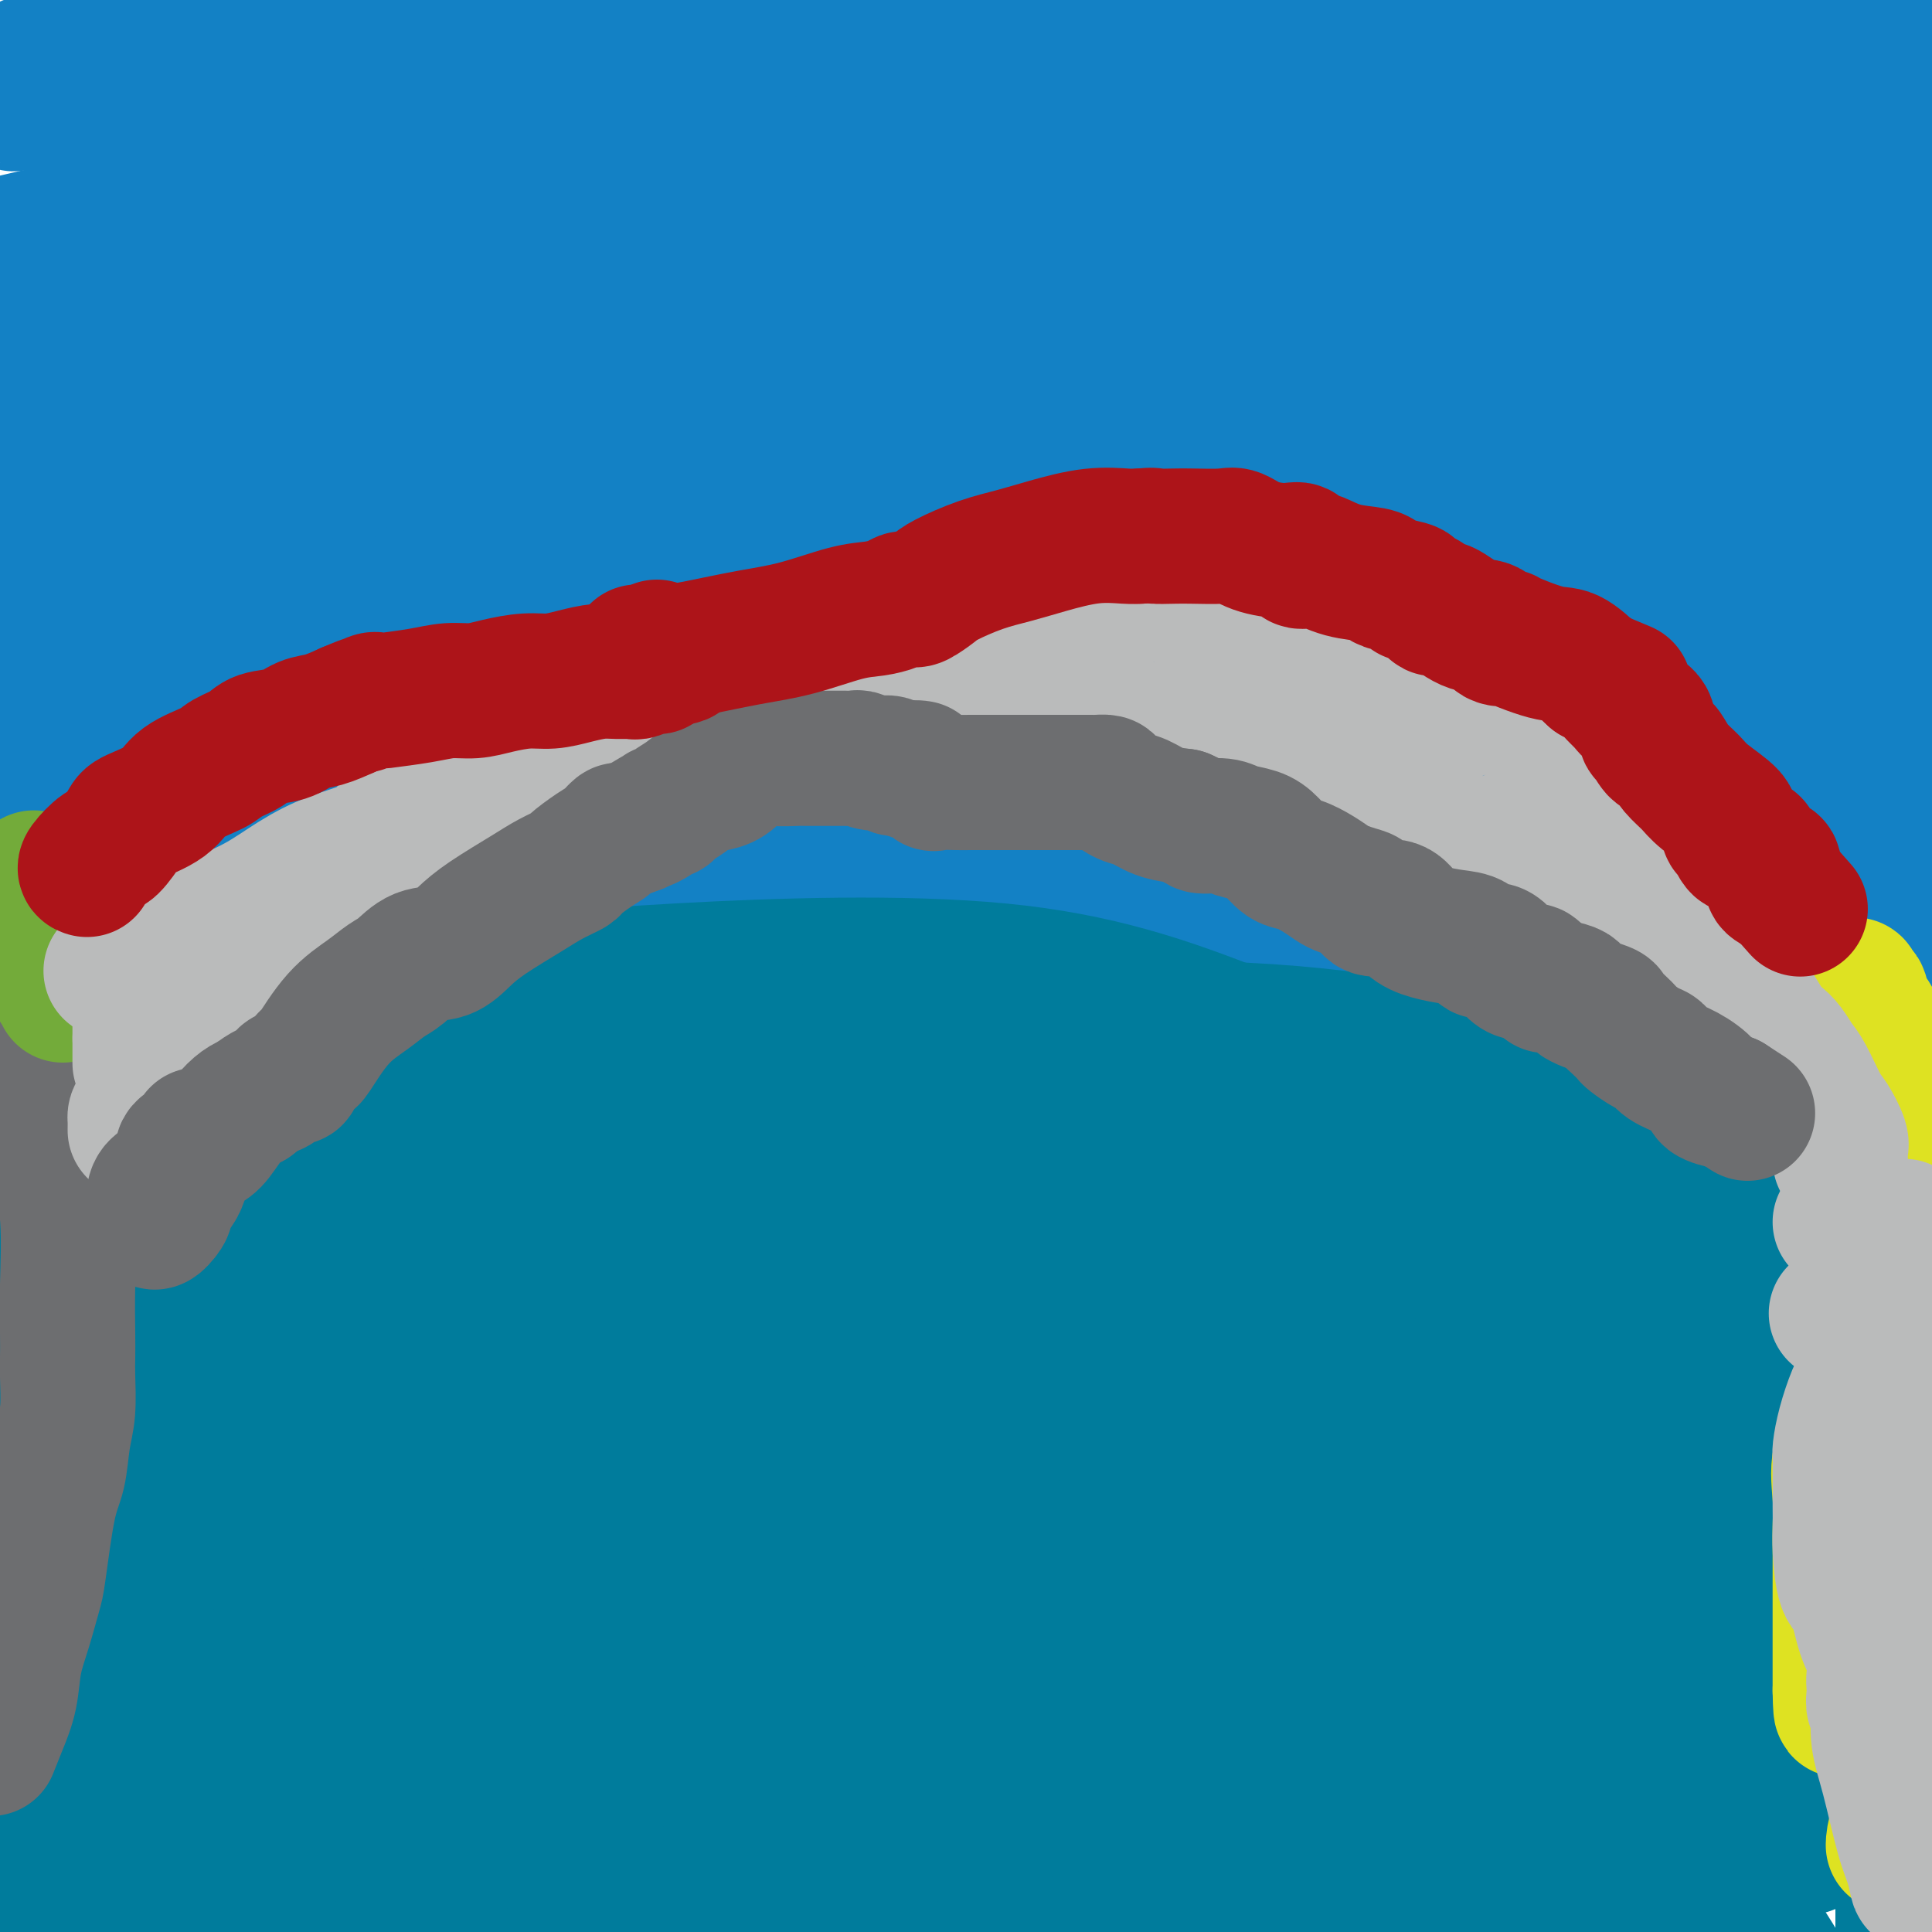 <svg viewBox='0 0 400 400' version='1.1' xmlns='http://www.w3.org/2000/svg' xmlns:xlink='http://www.w3.org/1999/xlink'><g fill='none' stroke='#1381C5' stroke-width='28' stroke-linecap='round' stroke-linejoin='round'><path d='M278,177c-2.918,-0.800 -5.836,-1.599 -13,-3c-7.164,-1.401 -18.573,-3.403 -27,-5c-8.427,-1.597 -13.870,-2.789 -22,-4c-8.130,-1.211 -18.946,-2.439 -35,-3c-16.054,-0.561 -37.344,-0.453 -55,-1c-17.656,-0.547 -31.677,-1.748 -45,-3c-13.323,-1.252 -25.948,-2.557 -34,-3c-8.052,-0.443 -11.529,-0.026 -15,0c-3.471,0.026 -6.934,-0.339 -12,-1c-5.066,-0.661 -11.733,-1.617 -17,-2c-5.267,-0.383 -9.133,-0.191 -13,0'/><path d='M31,144c-5.716,0.147 -11.432,0.294 0,0c11.432,-0.294 40.012,-1.030 65,-1c24.988,0.030 46.384,0.825 66,1c19.616,0.175 37.451,-0.271 64,3c26.549,3.271 61.811,10.260 82,15c20.189,4.740 25.305,7.232 31,9c5.695,1.768 11.969,2.814 19,4c7.031,1.186 14.821,2.514 20,3c5.179,0.486 7.749,0.130 10,0c2.251,-0.130 4.183,-0.035 6,0c1.817,0.035 3.519,0.010 5,0c1.481,-0.010 2.740,-0.005 4,0'/><path d='M383,162c3.978,1.750 7.956,3.500 0,0c-7.956,-3.500 -27.846,-12.250 -58,-17c-30.154,-4.750 -70.570,-5.501 -100,-6c-29.430,-0.499 -47.872,-0.747 -71,0c-23.128,0.747 -50.942,2.489 -72,6c-21.058,3.511 -35.362,8.791 -45,13c-9.638,4.209 -14.611,7.345 -22,10c-7.389,2.655 -17.195,4.827 -27,7'/><path d='M7,175c-3.593,0.921 -7.187,1.841 0,0c7.187,-1.841 25.154,-6.444 54,-13c28.846,-6.556 68.572,-15.065 99,-20c30.428,-4.935 51.556,-6.296 76,-7c24.444,-0.704 52.202,-0.749 72,0c19.798,0.749 31.637,2.294 42,4c10.363,1.706 19.252,3.575 27,5c7.748,1.425 14.357,2.407 22,4c7.643,1.593 16.322,3.796 25,6'/><path d='M310,122c7.727,1.278 15.453,2.557 0,0c-15.453,-2.557 -54.086,-8.948 -85,-12c-30.914,-3.052 -54.109,-2.765 -70,-1c-15.891,1.765 -24.476,5.007 -36,9c-11.524,3.993 -25.986,8.739 -39,13c-13.014,4.261 -24.581,8.039 -32,10c-7.419,1.961 -10.690,2.105 -18,4c-7.310,1.895 -18.660,5.541 -25,7c-6.340,1.459 -7.670,0.729 -9,0'/><path d='M3,142c-5.445,2.727 -10.890,5.455 0,0c10.890,-5.455 38.116,-19.092 61,-29c22.884,-9.908 41.426,-16.086 63,-20c21.574,-3.914 46.180,-5.565 80,-6c33.820,-0.435 76.855,0.344 102,3c25.145,2.656 32.401,7.187 39,10c6.599,2.813 12.542,3.909 19,6c6.458,2.091 13.431,5.178 18,7c4.569,1.822 6.734,2.378 9,3c2.266,0.622 4.633,1.311 7,2'/><path d='M380,103c5.409,0.665 10.817,1.331 0,0c-10.817,-1.331 -37.861,-4.657 -60,-7c-22.139,-2.343 -39.374,-3.702 -74,0c-34.626,3.702 -86.642,12.467 -120,19c-33.358,6.533 -48.058,10.836 -64,14c-15.942,3.164 -33.126,5.190 -47,6c-13.874,0.810 -24.437,0.405 -35,0'/><path d='M3,103c-4.988,2.111 -9.975,4.222 0,0c9.975,-4.222 34.914,-14.777 62,-26c27.086,-11.223 56.321,-23.112 84,-29c27.679,-5.888 53.804,-5.774 82,-5c28.196,0.774 58.465,2.207 80,7c21.535,4.793 34.336,12.944 47,20c12.664,7.056 25.190,13.016 35,17c9.810,3.984 16.905,5.992 24,8'/><path d='M343,29c5.667,2.750 11.333,5.500 0,0c-11.333,-5.500 -39.667,-19.250 -68,-33'/><path d='M119,1c0.251,-0.097 0.502,-0.194 0,0c-0.502,0.194 -1.756,0.681 -3,1c-1.244,0.319 -2.478,0.472 -2,2c0.478,1.528 2.668,4.432 14,6c11.332,1.568 31.808,1.799 53,3c21.192,1.201 43.101,3.372 69,8c25.899,4.628 55.787,11.715 76,17c20.213,5.285 30.750,8.769 41,14c10.250,5.231 20.214,12.209 27,17c6.786,4.791 10.393,7.396 14,10'/><path d='M357,52c6.507,1.807 13.013,3.614 0,0c-13.013,-3.614 -45.547,-12.651 -73,-18c-27.453,-5.349 -49.827,-7.012 -69,-6c-19.173,1.012 -35.146,4.698 -50,8c-14.854,3.302 -28.590,6.219 -42,11c-13.410,4.781 -26.496,11.425 -37,17c-10.504,5.575 -18.428,10.081 -23,13c-4.572,2.919 -5.791,4.251 -7,5c-1.209,0.749 -2.407,0.916 -3,1c-0.593,0.084 -0.580,0.086 -1,0c-0.420,-0.086 -1.271,-0.262 -3,0c-1.729,0.262 -4.336,0.960 6,-4c10.336,-4.960 33.613,-15.578 66,-24c32.387,-8.422 73.882,-14.649 105,-17c31.118,-2.351 51.858,-0.826 71,1c19.142,1.826 36.688,3.953 52,7c15.312,3.047 28.392,7.013 36,10c7.608,2.987 9.745,4.996 14,8c4.255,3.004 10.627,7.002 17,11'/><path d='M372,57c2.052,0.683 4.103,1.365 0,0c-4.103,-1.365 -14.362,-4.779 -36,-10c-21.638,-5.221 -54.657,-12.251 -84,-16c-29.343,-3.749 -55.012,-4.219 -76,-4c-20.988,0.219 -37.296,1.127 -55,4c-17.704,2.873 -36.805,7.712 -52,12c-15.195,4.288 -26.483,8.025 -35,11c-8.517,2.975 -14.262,5.189 -19,6c-4.738,0.811 -8.468,0.218 -11,0c-2.532,-0.218 -3.866,-0.062 -5,0c-1.134,0.062 -2.067,0.031 -3,0'/><path d='M28,43c-4.213,1.176 -8.426,2.351 0,0c8.426,-2.351 29.491,-8.230 53,-12c23.509,-3.770 49.462,-5.431 73,-7c23.538,-1.569 44.661,-3.044 66,-3c21.339,0.044 42.894,1.609 59,4c16.106,2.391 26.764,5.608 37,9c10.236,3.392 20.049,6.958 27,10c6.951,3.042 11.041,5.561 13,7c1.959,1.439 1.787,1.797 2,2c0.213,0.203 0.810,0.250 2,1c1.190,0.750 2.974,2.202 -5,-2c-7.974,-4.202 -25.707,-14.058 -51,-24c-25.293,-9.942 -58.147,-19.971 -91,-30'/><path d='M280,1c-1.762,-0.631 -3.523,-1.261 0,0c3.523,1.261 12.332,4.414 18,7c5.668,2.586 8.197,4.606 10,7c1.803,2.394 2.882,5.161 4,6c1.118,0.839 2.276,-0.250 2,0c-0.276,0.250 -1.987,1.839 0,3c1.987,1.161 7.672,1.894 -1,0c-8.672,-1.894 -31.702,-6.417 -55,-9c-23.298,-2.583 -46.865,-3.228 -69,-3c-22.135,0.228 -42.838,1.329 -62,3c-19.162,1.671 -36.782,3.912 -49,5c-12.218,1.088 -19.034,1.024 -26,1c-6.966,-0.024 -14.083,-0.008 -19,0c-4.917,0.008 -7.635,0.007 -12,0c-4.365,-0.007 -10.377,-0.019 -13,0c-2.623,0.019 -1.858,0.068 -2,0c-0.142,-0.068 -1.190,-0.252 -2,0c-0.810,0.252 -1.381,0.942 -1,0c0.381,-0.942 1.715,-3.516 12,-7c10.285,-3.484 29.523,-7.878 46,-10c16.477,-2.122 30.195,-1.973 45,-2c14.805,-0.027 30.699,-0.229 48,0c17.301,0.229 36.011,0.891 50,3c13.989,2.109 23.259,5.666 30,8c6.741,2.334 10.953,3.446 15,5c4.047,1.554 7.928,3.549 10,5c2.072,1.451 2.335,2.359 3,3c0.665,0.641 1.731,1.017 2,1c0.269,-0.017 -0.258,-0.427 1,0c1.258,0.427 4.300,1.692 0,1c-4.300,-0.692 -15.943,-3.341 -31,-6c-15.057,-2.659 -33.529,-5.330 -52,-8'/><path d='M182,14c-22.096,-3.176 -35.838,-4.616 -54,-5c-18.162,-0.384 -40.746,0.290 -55,1c-14.254,0.710 -20.179,1.458 -26,2c-5.821,0.542 -11.539,0.878 -17,1c-5.461,0.122 -10.665,0.029 -14,0c-3.335,-0.029 -4.799,0.005 -6,0c-1.201,-0.005 -2.138,-0.049 -3,0c-0.862,0.049 -1.650,0.190 -1,0c0.650,-0.190 2.739,-0.711 12,-1c9.261,-0.289 25.695,-0.347 44,0c18.305,0.347 38.480,1.098 57,2c18.520,0.902 35.385,1.956 62,4c26.615,2.044 62.982,5.077 85,7c22.018,1.923 29.689,2.737 40,5c10.311,2.263 23.261,5.975 31,8c7.739,2.025 10.266,2.362 12,3c1.734,0.638 2.674,1.578 3,2c0.326,0.422 0.038,0.328 2,0c1.962,-0.328 6.173,-0.889 -9,0c-15.173,0.889 -49.730,3.227 -81,10c-31.270,6.773 -59.255,17.980 -83,25c-23.745,7.020 -43.252,9.852 -61,12c-17.748,2.148 -33.739,3.611 -46,6c-12.261,2.389 -20.792,5.702 -27,8c-6.208,2.298 -10.095,3.580 -18,5c-7.905,1.420 -19.830,2.977 -27,3c-7.170,0.023 -9.585,-1.489 -12,-3'/><path d='M1,93c-4.623,2.255 -9.246,4.509 0,0c9.246,-4.509 32.360,-15.783 50,-24c17.640,-8.217 29.805,-13.377 58,-18c28.195,-4.623 72.418,-8.709 100,-10c27.582,-1.291 38.521,0.213 52,3c13.479,2.787 29.498,6.857 39,10c9.502,3.143 12.485,5.360 17,8c4.515,2.640 10.560,5.702 14,8c3.440,2.298 4.274,3.830 5,5c0.726,1.170 1.343,1.978 1,2c-0.343,0.022 -1.646,-0.742 0,0c1.646,0.742 6.241,2.990 -4,1c-10.241,-1.990 -35.319,-8.220 -58,-13c-22.681,-4.780 -42.965,-8.112 -64,-11c-21.035,-2.888 -42.822,-5.332 -64,-7c-21.178,-1.668 -41.749,-2.561 -61,-3c-19.251,-0.439 -37.183,-0.426 -48,0c-10.817,0.426 -14.519,1.265 -22,3c-7.481,1.735 -18.740,4.368 -30,7'/><path d='M47,47c-5.915,0.504 -11.831,1.009 0,0c11.831,-1.009 41.407,-3.531 65,-5c23.593,-1.469 41.201,-1.884 70,0c28.799,1.884 68.788,6.066 91,8c22.212,1.934 26.647,1.618 35,4c8.353,2.382 20.623,7.461 28,10c7.377,2.539 9.861,2.538 13,3c3.139,0.462 6.932,1.387 9,2c2.068,0.613 2.412,0.915 3,1c0.588,0.085 1.419,-0.046 2,0c0.581,0.046 0.912,0.271 0,-1c-0.912,-1.271 -3.067,-4.037 -9,-9c-5.933,-4.963 -15.643,-12.122 -31,-16c-15.357,-3.878 -36.361,-4.475 -58,-7c-21.639,-2.525 -43.911,-6.979 -70,-6c-26.089,0.979 -55.993,7.392 -77,12c-21.007,4.608 -33.115,7.410 -49,13c-15.885,5.590 -35.546,13.966 -48,19c-12.454,5.034 -17.701,6.724 -21,8c-3.299,1.276 -4.649,2.138 -6,3'/><path d='M15,77c-5.337,0.989 -10.673,1.978 0,0c10.673,-1.978 37.356,-6.922 63,-10c25.644,-3.078 50.251,-4.289 84,-7c33.749,-2.711 76.642,-6.920 102,-8c25.358,-1.080 33.182,0.971 45,4c11.818,3.029 27.632,7.038 39,11c11.368,3.962 18.291,7.878 24,11c5.709,3.122 10.204,5.452 13,7c2.796,1.548 3.891,2.316 5,3c1.109,0.684 2.231,1.285 2,2c-0.231,0.715 -1.814,1.545 0,2c1.814,0.455 7.026,0.537 0,1c-7.026,0.463 -26.292,1.307 -48,0c-21.708,-1.307 -45.860,-4.767 -69,-6c-23.140,-1.233 -45.267,-0.240 -64,1c-18.733,1.240 -34.071,2.725 -48,4c-13.929,1.275 -26.449,2.339 -35,4c-8.551,1.661 -13.132,3.920 -16,5c-2.868,1.080 -4.024,0.983 -5,1c-0.976,0.017 -1.772,0.150 -2,0c-0.228,-0.150 0.114,-0.583 -2,0c-2.114,0.583 -6.682,2.181 -1,0c5.682,-2.181 21.614,-8.141 42,-12c20.386,-3.859 45.225,-5.617 68,-8c22.775,-2.383 43.486,-5.391 69,-6c25.514,-0.609 55.831,1.182 75,4c19.169,2.818 27.191,6.662 34,9c6.809,2.338 12.404,3.169 18,4'/><path d='M377,116c5.027,-0.448 10.054,-0.895 0,0c-10.054,0.895 -35.189,3.133 -57,6c-21.811,2.867 -40.298,6.365 -59,9c-18.702,2.635 -37.618,4.409 -62,8c-24.382,3.591 -54.228,9.001 -68,11c-13.772,1.999 -11.468,0.587 -15,-1c-3.532,-1.587 -12.900,-3.351 -19,-5c-6.100,-1.649 -8.931,-3.184 -10,-4c-1.069,-0.816 -0.376,-0.914 -2,-1c-1.624,-0.086 -5.565,-0.160 -1,-4c4.565,-3.840 17.638,-11.447 35,-17c17.362,-5.553 39.014,-9.051 74,-12c34.986,-2.949 83.305,-5.347 113,-6c29.695,-0.653 40.764,0.440 53,3c12.236,2.560 25.639,6.589 35,10c9.361,3.411 14.681,6.206 20,9'/><path d='M398,139c6.810,0.555 13.620,1.111 0,0c-13.620,-1.111 -47.671,-3.888 -72,-6c-24.329,-2.112 -38.937,-3.558 -65,-4c-26.063,-0.442 -63.583,0.122 -83,2c-19.417,1.878 -20.732,5.072 -26,7c-5.268,1.928 -14.490,2.591 -20,4c-5.510,1.409 -7.309,3.565 -9,5c-1.691,1.435 -3.275,2.148 -5,3c-1.725,0.852 -3.590,1.843 -4,2c-0.410,0.157 0.635,-0.522 -1,0c-1.635,0.522 -5.951,2.243 -2,0c3.951,-2.243 16.170,-8.449 33,-14c16.830,-5.551 38.272,-10.446 62,-16c23.728,-5.554 49.741,-11.767 72,-15c22.259,-3.233 40.762,-3.486 58,-4c17.238,-0.514 33.211,-1.290 44,-1c10.789,0.290 16.395,1.645 22,3'/><path d='M368,125c10.956,0.588 21.912,1.177 0,0c-21.912,-1.177 -76.693,-4.119 -115,-3c-38.307,1.119 -60.140,6.300 -83,12c-22.860,5.700 -46.746,11.920 -68,20c-21.254,8.080 -39.876,18.022 -54,24c-14.124,5.978 -23.750,7.994 -32,10c-8.250,2.006 -15.125,4.003 -22,6'/><path d='M4,181c-4.211,0.906 -8.421,1.813 0,0c8.421,-1.813 29.474,-6.345 48,-10c18.526,-3.655 34.524,-6.432 53,-9c18.476,-2.568 39.429,-4.926 63,-7c23.571,-2.074 49.761,-3.865 74,-6c24.239,-2.135 46.526,-4.613 69,-4c22.474,0.613 45.135,4.318 60,6c14.865,1.682 21.932,1.341 29,1'/><path d='M387,165c6.399,1.293 12.799,2.585 0,0c-12.799,-2.585 -44.795,-9.048 -67,-13c-22.205,-3.952 -34.618,-5.393 -59,-7c-24.382,-1.607 -60.731,-3.379 -80,-3c-19.269,0.379 -21.457,2.911 -27,5c-5.543,2.089 -14.441,3.737 -20,5c-5.559,1.263 -7.779,2.142 -10,3c-2.221,0.858 -4.442,1.697 -6,2c-1.558,0.303 -2.454,0.070 -3,0c-0.546,-0.070 -0.742,0.021 -1,0c-0.258,-0.021 -0.578,-0.156 -2,0c-1.422,0.156 -3.944,0.601 3,-2c6.944,-2.601 23.355,-8.250 41,-12c17.645,-3.750 36.523,-5.603 59,-8c22.477,-2.397 48.551,-5.338 73,-6c24.449,-0.662 47.271,0.954 66,3c18.729,2.046 33.364,4.523 48,7'/><path d='M335,188c5.814,-0.473 11.627,-0.946 0,0c-11.627,0.946 -40.696,3.312 -62,5c-21.304,1.688 -34.844,2.697 -49,4c-14.156,1.303 -28.927,2.901 -41,4c-12.073,1.099 -21.447,1.698 -30,2c-8.553,0.302 -16.287,0.306 -26,0c-9.713,-0.306 -21.407,-0.922 -31,-2c-9.593,-1.078 -17.085,-2.617 -22,-4c-4.915,-1.383 -7.252,-2.610 -9,-3c-1.748,-0.390 -2.905,0.055 -3,0c-0.095,-0.055 0.873,-0.611 -1,0c-1.873,0.611 -6.586,2.390 -1,0c5.586,-2.390 21.469,-8.948 38,-12c16.531,-3.052 33.708,-2.597 49,-4c15.292,-1.403 28.699,-4.662 50,-6c21.301,-1.338 50.498,-0.753 72,-1c21.502,-0.247 35.310,-1.324 49,0c13.690,1.324 27.263,5.049 40,8c12.737,2.951 24.639,5.129 34,7c9.361,1.871 16.180,3.436 23,5'/><path d='M387,204c9.636,0.635 19.272,1.271 0,0c-19.272,-1.271 -67.452,-4.448 -99,-7c-31.548,-2.552 -46.462,-4.480 -63,-6c-16.538,-1.520 -34.698,-2.632 -51,-3c-16.302,-0.368 -30.745,0.006 -38,0c-7.255,-0.006 -7.323,-0.394 -13,0c-5.677,0.394 -16.963,1.571 -24,2c-7.037,0.429 -9.823,0.111 -12,0c-2.177,-0.111 -3.743,-0.013 -5,0c-1.257,0.013 -2.204,-0.058 -4,0c-1.796,0.058 -4.440,0.244 3,-2c7.440,-2.244 24.966,-6.919 42,-11c17.034,-4.081 33.577,-7.568 54,-10c20.423,-2.432 44.727,-3.809 68,-6c23.273,-2.191 45.517,-5.195 64,-6c18.483,-0.805 33.207,0.591 48,3c14.793,2.409 29.655,5.831 41,9c11.345,3.169 19.172,6.084 27,9'/><path d='M389,169c2.259,1.555 4.517,3.109 0,0c-4.517,-3.109 -15.810,-10.883 -28,-18c-12.190,-7.117 -25.275,-13.578 -34,-21c-8.725,-7.422 -13.088,-15.805 -20,-27c-6.912,-11.195 -16.373,-25.201 -21,-35c-4.627,-9.799 -4.420,-15.391 -4,-20c0.420,-4.609 1.053,-8.234 2,-11c0.947,-2.766 2.206,-4.672 8,-9c5.794,-4.328 16.122,-11.077 26,-16c9.878,-4.923 19.308,-8.021 29,-10c9.692,-1.979 19.648,-2.841 27,-3c7.352,-0.159 12.101,0.383 21,4c8.899,3.617 21.950,10.308 35,17'/><path d='M394,38c1.744,0.318 3.487,0.636 0,0c-3.487,-0.636 -12.205,-2.227 -18,-4c-5.795,-1.773 -8.666,-3.729 -13,-6c-4.334,-2.271 -10.132,-4.858 -15,-7c-4.868,-2.142 -8.807,-3.840 -12,-5c-3.193,-1.160 -5.640,-1.782 -7,-2c-1.360,-0.218 -1.632,-0.033 -3,0c-1.368,0.033 -3.831,-0.085 -2,0c1.831,0.085 7.955,0.373 11,0c3.045,-0.373 3.012,-1.408 12,1c8.988,2.408 26.997,8.259 38,12c11.003,3.741 15.002,5.370 19,7'/><path d='M370,34c1.571,0.621 3.142,1.242 0,0c-3.142,-1.242 -10.998,-4.347 -16,-6c-5.002,-1.653 -7.152,-1.855 -9,-3c-1.848,-1.145 -3.394,-3.234 -5,-4c-1.606,-0.766 -3.271,-0.209 -4,0c-0.729,0.209 -0.522,0.071 -1,0c-0.478,-0.071 -1.640,-0.077 -2,0c-0.360,0.077 0.082,0.235 2,0c1.918,-0.235 5.311,-0.863 10,0c4.689,0.863 10.675,3.217 16,5c5.325,1.783 9.991,2.996 14,5c4.009,2.004 7.362,4.800 9,6c1.638,1.200 1.562,0.805 2,1c0.438,0.195 1.389,0.980 2,2c0.611,1.020 0.883,2.276 1,3c0.117,0.724 0.081,0.918 0,1c-0.081,0.082 -0.207,0.053 0,0c0.207,-0.053 0.748,-0.130 -3,3c-3.748,3.130 -11.785,9.466 -15,12c-3.215,2.534 -1.607,1.267 0,0'/></g>
<g fill='none' stroke='#007C9C' stroke-width='28' stroke-linecap='round' stroke-linejoin='round'><path d='M35,203c0.082,-0.222 0.164,-0.445 9,1c8.836,1.445 26.426,4.557 43,8c16.574,3.443 32.133,7.217 43,10c10.867,2.783 17.041,4.574 26,7c8.959,2.426 20.703,5.487 33,8c12.297,2.513 25.147,4.477 34,6c8.853,1.523 13.710,2.604 20,3c6.290,0.396 14.013,0.106 20,0c5.987,-0.106 10.238,-0.029 14,0c3.762,0.029 7.036,0.008 10,0c2.964,-0.008 5.617,-0.005 8,0c2.383,0.005 4.494,0.012 6,0c1.506,-0.012 2.405,-0.042 3,0c0.595,0.042 0.884,0.155 1,0c0.116,-0.155 0.058,-0.577 0,-1'/><path d='M305,245c9.502,-0.541 2.256,-1.394 0,-3c-2.256,-1.606 0.476,-3.964 -7,-9c-7.476,-5.036 -25.160,-12.748 -41,-19c-15.840,-6.252 -29.835,-11.042 -50,-13c-20.165,-1.958 -46.499,-1.084 -66,0c-19.501,1.084 -32.170,2.376 -44,3c-11.830,0.624 -22.822,0.579 -34,2c-11.178,1.421 -22.543,4.309 -30,6c-7.457,1.691 -11.008,2.186 -16,4c-4.992,1.814 -11.426,4.947 -17,7c-5.574,2.053 -10.287,3.027 -15,4'/><path d='M7,227c-3.806,0.331 -7.611,0.661 0,0c7.611,-0.661 26.640,-2.314 46,-4c19.360,-1.686 39.051,-3.403 59,-3c19.949,0.403 40.156,2.928 57,5c16.844,2.072 30.324,3.692 50,8c19.676,4.308 45.547,11.306 60,15c14.453,3.694 17.487,4.086 23,6c5.513,1.914 13.504,5.350 19,7c5.496,1.650 8.496,1.515 11,2c2.504,0.485 4.511,1.589 6,2c1.489,0.411 2.460,0.130 3,0c0.540,-0.130 0.647,-0.108 1,0c0.353,0.108 0.950,0.301 1,0c0.050,-0.301 -0.446,-1.096 0,-2c0.446,-0.904 1.835,-1.918 0,-4c-1.835,-2.082 -6.894,-5.232 -12,-9c-5.106,-3.768 -10.260,-8.156 -32,-16c-21.740,-7.844 -60.067,-19.146 -86,-23c-25.933,-3.854 -39.471,-0.262 -57,3c-17.529,3.262 -39.049,6.194 -56,9c-16.951,2.806 -29.333,5.486 -43,9c-13.667,3.514 -28.619,7.861 -40,11c-11.381,3.139 -19.190,5.069 -27,7'/><path d='M40,230c-5.419,0.925 -10.837,1.849 0,0c10.837,-1.849 37.930,-6.472 64,-10c26.070,-3.528 51.117,-5.960 77,-7c25.883,-1.040 52.601,-0.686 70,0c17.399,0.686 25.477,1.706 41,4c15.523,2.294 38.491,5.862 54,8c15.509,2.138 23.560,2.845 30,3c6.440,0.155 11.269,-0.241 15,0c3.731,0.241 6.366,1.121 9,2'/><path d='M394,230c4.417,0.234 8.834,0.467 0,0c-8.834,-0.467 -30.921,-1.636 -50,-3c-19.079,-1.364 -35.152,-2.925 -60,-4c-24.848,-1.075 -58.471,-1.666 -84,-1c-25.529,0.666 -42.965,2.587 -61,6c-18.035,3.413 -36.669,8.317 -51,12c-14.331,3.683 -24.358,6.145 -36,10c-11.642,3.855 -24.898,9.101 -36,13c-11.102,3.899 -20.051,6.449 -29,9'/><path d='M20,285c-4.897,0.375 -9.794,0.749 0,0c9.794,-0.749 34.277,-2.622 67,-7c32.723,-4.378 73.684,-11.260 102,-15c28.316,-3.740 43.985,-4.337 58,-4c14.015,0.337 26.375,1.610 36,4c9.625,2.390 16.515,5.898 23,8c6.485,2.102 12.567,2.797 17,4c4.433,1.203 7.218,2.915 9,4c1.782,1.085 2.561,1.543 4,2c1.439,0.457 3.540,0.911 5,1c1.460,0.089 2.280,-0.188 2,0c-0.280,0.188 -1.662,0.841 -6,0c-4.338,-0.841 -11.634,-3.175 -36,-6c-24.366,-2.825 -65.801,-6.140 -98,-8c-32.199,-1.860 -55.161,-2.263 -78,-1c-22.839,1.263 -45.555,4.194 -64,7c-18.445,2.806 -32.620,5.486 -42,8c-9.380,2.514 -13.966,4.861 -20,7c-6.034,2.139 -13.517,4.069 -21,6'/><path d='M-2,285c-5.421,1.247 -10.841,2.495 0,0c10.841,-2.495 37.945,-8.732 65,-13c27.055,-4.268 54.063,-6.567 79,-9c24.937,-2.433 47.802,-5.002 71,-7c23.198,-1.998 46.727,-3.427 68,-3c21.273,0.427 40.290,2.710 55,6c14.710,3.290 25.113,7.587 31,10c5.887,2.413 7.258,2.943 9,3c1.742,0.057 3.855,-0.359 5,0c1.145,0.359 1.321,1.495 3,2c1.679,0.505 4.862,0.381 1,0c-3.862,-0.381 -14.770,-1.019 -20,-2c-5.230,-0.981 -4.784,-2.306 -17,-4c-12.216,-1.694 -37.094,-3.759 -63,-5c-25.906,-1.241 -52.839,-1.659 -78,0c-25.161,1.659 -48.548,5.393 -71,8c-22.452,2.607 -43.968,4.086 -64,8c-20.032,3.914 -38.581,10.261 -51,15c-12.419,4.739 -18.710,7.869 -25,11'/><path d='M29,285c-6.400,1.544 -12.799,3.089 0,0c12.799,-3.089 44.798,-10.811 76,-15c31.202,-4.189 61.608,-4.843 89,-7c27.392,-2.157 51.768,-5.815 75,-7c23.232,-1.185 45.318,0.103 60,2c14.682,1.897 21.960,4.403 29,7c7.040,2.597 13.843,5.285 18,7c4.157,1.715 5.668,2.456 8,4c2.332,1.544 5.485,3.890 1,2c-4.485,-1.890 -16.607,-8.015 -24,-11c-7.393,-2.985 -10.055,-2.829 -19,-4c-8.945,-1.171 -24.172,-3.670 -41,-7c-16.828,-3.330 -35.258,-7.492 -68,-6c-32.742,1.492 -79.797,8.637 -112,16c-32.203,7.363 -49.555,14.944 -65,22c-15.445,7.056 -28.984,13.587 -39,19c-10.016,5.413 -16.508,9.706 -23,14'/><path d='M49,316c-4.949,1.174 -9.898,2.348 0,0c9.898,-2.348 34.644,-8.219 59,-11c24.356,-2.781 48.323,-2.474 68,-2c19.677,0.474 35.066,1.113 53,4c17.934,2.887 38.414,8.020 53,13c14.586,4.980 23.278,9.805 30,13c6.722,3.195 11.474,4.760 15,6c3.526,1.240 5.825,2.153 7,3c1.175,0.847 1.225,1.626 2,2c0.775,0.374 2.273,0.341 0,0c-2.273,-0.341 -8.318,-0.990 -20,-4c-11.682,-3.010 -29.001,-8.383 -48,-15c-18.999,-6.617 -39.676,-14.480 -60,-19c-20.324,-4.520 -40.293,-5.696 -59,-8c-18.707,-2.304 -36.152,-5.736 -61,-4c-24.848,1.736 -57.099,8.639 -77,13c-19.901,4.361 -27.450,6.181 -35,8'/><path d='M49,282c-8.065,1.398 -16.130,2.795 0,0c16.130,-2.795 56.454,-9.784 89,-14c32.546,-4.216 57.315,-5.659 82,-6c24.685,-0.341 49.287,0.421 70,3c20.713,2.579 37.536,6.976 52,12c14.464,5.024 26.568,10.677 33,14c6.432,3.323 7.193,4.318 10,6c2.807,1.682 7.659,4.052 11,6c3.341,1.948 5.170,3.474 7,5'/><path d='M363,294c0.667,0.377 1.333,0.754 0,0c-1.333,-0.754 -4.666,-2.639 -23,-5c-18.334,-2.361 -51.671,-5.197 -75,-6c-23.329,-0.803 -36.652,0.426 -65,6c-28.348,5.574 -71.721,15.494 -97,22c-25.279,6.506 -32.463,9.600 -38,12c-5.537,2.400 -9.427,4.108 -15,7c-5.573,2.892 -12.831,6.969 -18,10c-5.169,3.031 -8.250,5.014 -11,7c-2.750,1.986 -5.169,3.973 -6,5c-0.831,1.027 -0.073,1.094 -3,2c-2.927,0.906 -9.539,2.652 -3,3c6.539,0.348 26.227,-0.701 45,-2c18.773,-1.299 36.629,-2.847 61,-5c24.371,-2.153 55.255,-4.909 81,-8c25.745,-3.091 46.350,-6.516 66,-8c19.650,-1.484 38.344,-1.026 52,0c13.656,1.026 22.272,2.619 33,5c10.728,2.381 23.566,5.548 29,7c5.434,1.452 3.462,1.187 4,1c0.538,-0.187 3.586,-0.298 2,0c-1.586,0.298 -7.807,1.005 -15,0c-7.193,-1.005 -15.357,-3.724 -35,-5c-19.643,-1.276 -50.764,-1.111 -78,-1c-27.236,0.111 -50.587,0.167 -76,0c-25.413,-0.167 -52.890,-0.559 -73,0c-20.110,0.559 -32.854,2.067 -47,3c-14.146,0.933 -29.693,1.290 -39,3c-9.307,1.710 -12.373,4.774 -17,7c-4.627,2.226 -10.813,3.613 -17,5'/><path d='M3,351c-4.866,0.989 -9.733,1.978 0,0c9.733,-1.978 34.065,-6.922 61,-10c26.935,-3.078 56.474,-4.289 81,-7c24.526,-2.711 44.038,-6.921 76,-9c31.962,-2.079 76.373,-2.029 102,-1c25.627,1.029 32.468,3.035 39,5c6.532,1.965 12.754,3.889 17,5c4.246,1.111 6.518,1.408 7,2c0.482,0.592 -0.824,1.479 3,2c3.824,0.521 12.778,0.676 2,0c-10.778,-0.676 -41.288,-2.182 -68,-4c-26.712,-1.818 -49.627,-3.947 -71,-4c-21.373,-0.053 -41.205,1.969 -65,4c-23.795,2.031 -51.553,4.070 -73,7c-21.447,2.930 -36.582,6.750 -53,12c-16.418,5.250 -34.119,11.928 -45,17c-10.881,5.072 -14.940,8.536 -19,12'/><path d='M16,371c-10.177,2.996 -20.354,5.993 0,0c20.354,-5.993 71.240,-20.975 107,-30c35.760,-9.025 56.395,-12.093 78,-16c21.605,-3.907 44.182,-8.653 63,-11c18.818,-2.347 33.878,-2.294 46,-1c12.122,1.294 21.308,3.830 31,8c9.692,4.170 19.891,9.973 26,13c6.109,3.027 8.127,3.280 9,4c0.873,0.720 0.602,1.909 3,2c2.398,0.091 7.464,-0.917 1,0c-6.464,0.917 -24.459,3.760 -48,7c-23.541,3.240 -52.628,6.877 -77,9c-24.372,2.123 -44.031,2.732 -67,4c-22.969,1.268 -49.249,3.196 -78,7c-28.751,3.804 -59.971,9.486 -78,13c-18.029,3.514 -22.865,4.861 -30,6c-7.135,1.139 -16.567,2.069 -26,3'/><path d='M3,386c-6.208,1.198 -12.416,2.396 0,0c12.416,-2.396 43.455,-8.384 71,-12c27.545,-3.616 51.595,-4.858 79,-8c27.405,-3.142 58.166,-8.185 83,-11c24.834,-2.815 43.742,-3.404 60,-3c16.258,0.404 29.865,1.800 40,5c10.135,3.200 16.796,8.205 22,12c5.204,3.795 8.951,6.380 11,8c2.049,1.620 2.400,2.275 3,3c0.600,0.725 1.450,1.520 2,2c0.550,0.480 0.802,0.643 -1,0c-1.802,-0.643 -5.656,-2.094 -19,-5c-13.344,-2.906 -36.178,-7.268 -55,-11c-18.822,-3.732 -33.631,-6.834 -61,-9c-27.369,-2.166 -67.299,-3.397 -92,-4c-24.701,-0.603 -34.173,-0.578 -46,0c-11.827,0.578 -26.010,1.710 -39,4c-12.990,2.290 -24.787,5.738 -32,7c-7.213,1.262 -9.842,0.338 -13,0c-3.158,-0.338 -6.847,-0.091 -9,0c-2.153,0.091 -2.772,0.024 -4,0c-1.228,-0.024 -3.065,-0.007 -4,0c-0.935,0.007 -0.967,0.003 -1,0'/><path d='M31,358c-4.315,0.045 -8.630,0.091 0,0c8.630,-0.091 30.206,-0.318 52,-1c21.794,-0.682 43.808,-1.819 63,-3c19.192,-1.181 35.563,-2.405 69,-4c33.438,-1.595 83.942,-3.562 115,-3c31.058,0.562 42.669,3.651 50,7c7.331,3.349 10.380,6.957 14,10c3.620,3.043 7.810,5.522 12,8'/><path d='M336,361c7.719,0.741 15.439,1.483 0,0c-15.439,-1.483 -54.035,-5.189 -81,-7c-26.965,-1.811 -42.297,-1.727 -59,-1c-16.703,0.727 -34.777,2.098 -50,4c-15.223,1.902 -27.596,4.334 -41,8c-13.404,3.666 -27.840,8.564 -40,13c-12.160,4.436 -22.046,8.410 -30,12c-7.954,3.590 -13.977,6.795 -20,10'/><path d='M33,395c-9.516,0.322 -19.031,0.644 0,0c19.031,-0.644 66.610,-2.254 101,-5c34.390,-2.746 55.593,-6.626 77,-10c21.407,-3.374 43.018,-6.241 61,-6c17.982,0.241 32.335,3.589 43,6c10.665,2.411 17.642,3.883 24,6c6.358,2.117 12.096,4.878 16,7c3.904,2.122 5.972,3.606 8,6c2.028,2.394 4.014,5.697 6,9'/><path d='M106,390c-7.756,0.767 -15.513,1.533 0,0c15.513,-1.533 54.294,-5.366 82,-7c27.706,-1.634 44.336,-1.071 59,-1c14.664,0.071 27.363,-0.351 40,1c12.637,1.351 25.213,4.474 32,6c6.787,1.526 7.784,1.456 9,2c1.216,0.544 2.652,1.702 5,2c2.348,0.298 5.610,-0.266 1,0c-4.610,0.266 -17.092,1.361 -33,1c-15.908,-0.361 -35.242,-2.177 -50,-4c-14.758,-1.823 -24.939,-3.653 -48,-7c-23.061,-3.347 -59.001,-8.212 -76,-10c-16.999,-1.788 -15.056,-0.500 -20,0c-4.944,0.500 -16.775,0.213 -24,0c-7.225,-0.213 -9.845,-0.350 -12,0c-2.155,0.350 -3.846,1.188 -6,2c-2.154,0.812 -4.773,1.599 -7,2c-2.227,0.401 -4.063,0.415 -6,1c-1.937,0.585 -3.975,1.740 -6,2c-2.025,0.260 -4.036,-0.377 -6,0c-1.964,0.377 -3.880,1.766 -2,0c1.880,-1.766 7.556,-6.688 23,-10c15.444,-3.312 40.656,-5.013 66,-7c25.344,-1.987 50.820,-4.258 72,-5c21.180,-0.742 38.063,0.047 51,2c12.937,1.953 21.928,5.070 34,9c12.072,3.930 27.226,8.672 34,11c6.774,2.328 5.170,2.242 5,3c-0.170,0.758 1.094,2.359 2,3c0.906,0.641 1.453,0.320 2,0'/><path d='M327,386c5.709,1.445 15.480,2.058 0,3c-15.480,0.942 -56.211,2.214 -72,3c-15.789,0.786 -6.634,1.087 -22,1c-15.366,-0.087 -55.252,-0.562 -79,-1c-23.748,-0.438 -31.356,-0.839 -41,1c-9.644,1.839 -21.322,5.920 -33,10'/><path d='M127,395c-6.974,1.674 -13.948,3.348 0,0c13.948,-3.348 48.819,-11.719 78,-18c29.181,-6.281 52.672,-10.471 75,-13c22.328,-2.529 43.494,-3.396 54,-4c10.506,-0.604 10.351,-0.947 15,0c4.649,0.947 14.102,3.182 19,4c4.898,0.818 5.242,0.219 6,0c0.758,-0.219 1.930,-0.059 4,0c2.070,0.059 5.040,0.016 7,0c1.960,-0.016 2.912,-0.005 4,0c1.088,0.005 2.312,0.005 3,0c0.688,-0.005 0.840,-0.013 2,0c1.160,0.013 3.328,0.049 0,0c-3.328,-0.049 -12.153,-0.181 -21,0c-8.847,0.181 -17.718,0.676 -28,0c-10.282,-0.676 -21.975,-2.524 -29,-4c-7.025,-1.476 -9.381,-2.582 -11,-3c-1.619,-0.418 -2.502,-0.150 -3,0c-0.498,0.150 -0.611,0.181 -1,0c-0.389,-0.181 -1.053,-0.574 -2,0c-0.947,0.574 -2.178,2.116 3,8c5.178,5.884 16.765,16.110 25,23c8.235,6.890 13.117,10.445 18,14'/><path d='M396,304c0.226,-2.136 0.453,-4.272 0,0c-0.453,4.272 -1.585,14.951 -2,27c-0.415,12.049 -0.111,25.467 0,34c0.111,8.533 0.030,12.182 0,17c-0.030,4.818 -0.009,10.805 0,14c0.009,3.195 0.004,3.597 0,4'/><path d='M384,364c0.356,0.915 0.712,1.829 0,0c-0.712,-1.829 -2.493,-6.402 -4,-13c-1.507,-6.598 -2.739,-15.220 -4,-22c-1.261,-6.780 -2.550,-11.716 -3,-14c-0.450,-2.284 -0.060,-1.916 0,-3c0.060,-1.084 -0.208,-3.620 0,-5c0.208,-1.380 0.893,-1.603 2,-4c1.107,-2.397 2.636,-6.968 4,-12c1.364,-5.032 2.562,-10.525 3,-15c0.438,-4.475 0.117,-7.932 0,-10c-0.117,-2.068 -0.030,-2.747 0,-3c0.030,-0.253 0.004,-0.080 0,0c-0.004,0.080 0.013,0.067 0,0c-0.013,-0.067 -0.056,-0.187 0,1c0.056,1.187 0.211,3.682 1,7c0.789,3.318 2.211,7.458 4,14c1.789,6.542 3.943,15.486 5,23c1.057,7.514 1.015,13.599 1,17c-0.015,3.401 -0.004,4.119 0,5c0.004,0.881 0.001,1.924 0,3c-0.001,1.076 0.001,2.183 0,3c-0.001,0.817 -0.003,1.343 0,1c0.003,-0.343 0.011,-1.556 0,-3c-0.011,-1.444 -0.041,-3.120 0,-7c0.041,-3.880 0.155,-9.966 0,-15c-0.155,-5.034 -0.577,-9.017 -1,-13'/><path d='M392,299c-0.606,-10.769 -1.622,-19.190 -2,-23c-0.378,-3.810 -0.118,-3.009 0,-4c0.118,-0.991 0.094,-3.775 0,-5c-0.094,-1.225 -0.256,-0.890 0,-1c0.256,-0.110 0.932,-0.664 0,-1c-0.932,-0.336 -3.471,-0.454 -10,-2c-6.529,-1.546 -17.049,-4.519 -24,-6c-6.951,-1.481 -10.333,-1.468 -13,-2c-2.667,-0.532 -4.618,-1.607 -6,-2c-1.382,-0.393 -2.196,-0.102 -3,0c-0.804,0.102 -1.597,0.017 -2,0c-0.403,-0.017 -0.416,0.034 -1,0c-0.584,-0.034 -1.738,-0.153 -1,0c0.738,0.153 3.369,0.576 6,1'/><path d='M336,254c1.798,0.274 3.792,0.458 12,2c8.208,1.542 22.631,4.440 33,6c10.369,1.560 16.685,1.780 23,2'/><path d='M395,256c2.243,0.415 4.485,0.830 0,0c-4.485,-0.830 -15.698,-2.906 -25,-4c-9.302,-1.094 -16.695,-1.207 -22,-2c-5.305,-0.793 -8.524,-2.265 -12,-3c-3.476,-0.735 -7.209,-0.732 -10,-1c-2.791,-0.268 -4.639,-0.805 -6,-1c-1.361,-0.195 -2.233,-0.046 -3,0c-0.767,0.046 -1.427,-0.009 -2,0c-0.573,0.009 -1.058,0.084 -1,0c0.058,-0.084 0.660,-0.325 0,-1c-0.660,-0.675 -2.583,-1.783 7,-4c9.583,-2.217 30.672,-5.543 41,-7c10.328,-1.457 9.896,-1.046 14,0c4.104,1.046 12.744,2.727 18,4c5.256,1.273 7.128,2.136 9,3'/><path d='M377,253c3.157,-0.136 6.314,-0.273 0,0c-6.314,0.273 -22.098,0.955 -48,3c-25.902,2.045 -61.923,5.453 -86,7c-24.077,1.547 -36.211,1.234 -51,2c-14.789,0.766 -32.234,2.611 -46,4c-13.766,1.389 -23.854,2.324 -31,3c-7.146,0.676 -11.352,1.095 -19,0c-7.648,-1.095 -18.739,-3.703 -26,-6c-7.261,-2.297 -10.691,-4.282 -14,-6c-3.309,-1.718 -6.497,-3.169 -8,-4c-1.503,-0.831 -1.320,-1.042 -2,-1c-0.680,0.042 -2.222,0.337 -1,0c1.222,-0.337 5.209,-1.306 10,-2c4.791,-0.694 10.386,-1.114 21,-1c10.614,0.114 26.247,0.763 37,1c10.753,0.237 16.625,0.063 34,0c17.375,-0.063 46.251,-0.016 60,0c13.749,0.016 12.370,0.002 13,0c0.630,-0.002 3.270,0.008 5,0c1.730,-0.008 2.549,-0.033 3,0c0.451,0.033 0.535,0.124 1,0c0.465,-0.124 1.312,-0.464 0,0c-1.312,0.464 -4.783,1.732 -14,3c-9.217,1.268 -24.180,2.536 -36,3c-11.820,0.464 -20.497,0.124 -33,0c-12.503,-0.124 -28.834,-0.033 -39,0c-10.166,0.033 -14.168,0.009 -20,0c-5.832,-0.009 -13.493,-0.002 -18,0c-4.507,0.002 -5.859,0.001 -7,0c-1.141,-0.001 -2.070,-0.000 -3,0'/><path d='M59,259c-18.841,0.044 -5.942,0.154 -2,0c3.942,-0.154 -1.073,-0.574 -1,0c0.073,0.574 5.234,2.141 9,4c3.766,1.859 6.136,4.010 15,9c8.864,4.990 24.222,12.817 31,17c6.778,4.183 4.977,4.720 5,5c0.023,0.280 1.872,0.302 3,1c1.128,0.698 1.537,2.073 2,3c0.463,0.927 0.981,1.405 1,2c0.019,0.595 -0.462,1.305 -4,2c-3.538,0.695 -10.135,1.373 -18,3c-7.865,1.627 -16.999,4.201 -27,6c-10.001,1.799 -20.868,2.822 -30,4c-9.132,1.178 -16.527,2.512 -22,3c-5.473,0.488 -9.024,0.131 -12,0c-2.976,-0.131 -5.378,-0.035 -7,0c-1.622,0.035 -2.463,0.010 -3,0c-0.537,-0.010 -0.768,-0.005 -1,0'/><path d='M17,325c-1.621,-0.390 -3.241,-0.780 0,0c3.241,0.780 11.344,2.731 21,5c9.656,2.269 20.864,4.855 29,7c8.136,2.145 13.201,3.847 16,5c2.799,1.153 3.334,1.757 4,2c0.666,0.243 1.463,0.125 2,0c0.537,-0.125 0.812,-0.257 1,0c0.188,0.257 0.287,0.905 -1,0c-1.287,-0.905 -3.961,-3.361 -12,-6c-8.039,-2.639 -21.443,-5.460 -31,-7c-9.557,-1.540 -15.265,-1.799 -21,-2c-5.735,-0.201 -11.496,-0.343 -16,0c-4.504,0.343 -7.752,1.172 -11,2'/><path d='M16,328c-3.415,1.189 -6.831,2.379 0,0c6.831,-2.379 23.908,-8.326 39,-13c15.092,-4.674 28.198,-8.074 50,-17c21.802,-8.926 52.299,-23.376 66,-30c13.701,-6.624 10.604,-5.420 10,-5c-0.604,0.420 1.283,0.057 2,0c0.717,-0.057 0.263,0.192 1,0c0.737,-0.192 2.664,-0.826 -3,2c-5.664,2.826 -18.918,9.113 -27,13c-8.082,3.887 -10.993,5.375 -14,7c-3.007,1.625 -6.109,3.386 -9,5c-2.891,1.614 -5.570,3.082 -8,5c-2.430,1.918 -4.612,4.285 -7,7c-2.388,2.715 -4.981,5.777 -7,9c-2.019,3.223 -3.464,6.607 -4,9c-0.536,2.393 -0.162,3.795 0,5c0.162,1.205 0.111,2.212 0,3c-0.111,0.788 -0.282,1.355 0,3c0.282,1.645 1.016,4.367 4,6c2.984,1.633 8.216,2.177 14,1c5.784,-1.177 12.118,-4.076 19,-7c6.882,-2.924 14.311,-5.873 21,-10c6.689,-4.127 12.638,-9.432 18,-14c5.362,-4.568 10.138,-8.400 13,-11c2.862,-2.600 3.809,-3.969 5,-5c1.191,-1.031 2.626,-1.723 3,-2c0.374,-0.277 -0.313,-0.138 -1,0'/><path d='M201,289c5.865,-4.732 1.528,-0.561 -2,3c-3.528,3.561 -6.247,6.512 -11,11c-4.753,4.488 -11.539,10.513 -16,14c-4.461,3.487 -6.596,4.438 -9,6c-2.404,1.562 -5.075,3.736 -7,5c-1.925,1.264 -3.104,1.617 -4,2c-0.896,0.383 -1.510,0.796 -2,1c-0.490,0.204 -0.855,0.197 -1,0c-0.145,-0.197 -0.069,-0.586 0,-1c0.069,-0.414 0.130,-0.852 0,-1c-0.130,-0.148 -0.450,-0.004 -1,0c-0.550,0.004 -1.331,-0.132 -7,2c-5.669,2.132 -16.225,6.533 -23,9c-6.775,2.467 -9.768,3.000 -13,4c-3.232,1.000 -6.704,2.467 -9,3c-2.296,0.533 -3.417,0.132 -4,0c-0.583,-0.132 -0.629,0.006 -1,0c-0.371,-0.006 -1.065,-0.156 -2,0c-0.935,0.156 -2.109,0.618 -2,0c0.109,-0.618 1.502,-2.318 0,-2c-1.502,0.318 -5.897,2.652 0,-2c5.897,-4.652 22.088,-16.291 30,-22c7.912,-5.709 7.546,-5.488 10,-7c2.454,-1.512 7.727,-4.756 13,-8'/><path d='M140,306c10.648,-6.882 10.768,-4.586 14,-5c3.232,-0.414 9.576,-3.536 15,-6c5.424,-2.464 9.928,-4.268 16,-6c6.072,-1.732 13.714,-3.392 19,-4c5.286,-0.608 8.217,-0.162 11,0c2.783,0.162 5.418,0.042 7,0c1.582,-0.042 2.111,-0.004 3,0c0.889,0.004 2.137,-0.024 3,0c0.863,0.024 1.342,0.101 2,0c0.658,-0.101 1.497,-0.380 2,0c0.503,0.380 0.671,1.420 1,2c0.329,0.580 0.819,0.701 1,1c0.181,0.299 0.053,0.776 0,2c-0.053,1.224 -0.032,3.196 0,4c0.032,0.804 0.074,0.441 0,1c-0.074,0.559 -0.264,2.041 0,3c0.264,0.959 0.983,1.394 0,2c-0.983,0.606 -3.667,1.381 0,1c3.667,-0.381 13.686,-1.920 22,-3c8.314,-1.080 14.924,-1.701 24,-3c9.076,-1.299 20.617,-3.276 27,-4c6.383,-0.724 7.608,-0.194 9,0c1.392,0.194 2.950,0.052 4,0c1.050,-0.052 1.590,-0.014 2,0c0.410,0.014 0.688,0.004 1,0c0.312,-0.004 0.656,-0.002 1,0'/><path d='M324,291c14.428,-0.421 5.499,3.527 5,6c-0.499,2.473 7.433,3.472 13,5c5.567,1.528 8.771,3.586 12,5c3.229,1.414 6.484,2.183 10,3c3.516,0.817 7.293,1.683 10,2c2.707,0.317 4.344,0.085 6,0c1.656,-0.085 3.330,-0.024 4,0c0.670,0.024 0.335,0.012 0,0'/></g>
<g fill='none' stroke='#DEE222' stroke-width='28' stroke-linecap='round' stroke-linejoin='round'><path d='M392,382c0.018,-0.780 0.036,-1.560 1,-5c0.964,-3.440 2.875,-9.542 4,-14c1.125,-4.458 1.464,-7.274 2,-10c0.536,-2.726 1.268,-5.363 2,-8'/><path d='M399,246c0.030,-0.318 0.060,-0.636 0,0c-0.060,0.636 -0.211,2.227 -1,4c-0.789,1.773 -2.215,3.729 -3,6c-0.785,2.271 -0.928,4.856 -1,7c-0.072,2.144 -0.072,3.846 0,6c0.072,2.154 0.215,4.762 0,7c-0.215,2.238 -0.790,4.108 -1,6c-0.210,1.892 -0.056,3.806 0,5c0.056,1.194 0.015,1.667 0,2c-0.015,0.333 -0.004,0.526 0,1c0.004,0.474 0.001,1.227 0,2c-0.001,0.773 -0.001,1.564 0,2c0.001,0.436 0.001,0.517 0,1c-0.001,0.483 -0.004,1.368 0,2c0.004,0.632 0.014,1.009 0,1c-0.014,-0.009 -0.051,-0.406 0,0c0.051,0.406 0.189,1.614 1,3c0.811,1.386 2.295,2.950 3,4c0.705,1.050 0.630,1.586 1,3c0.370,1.414 1.185,3.707 2,6'/><path d='M399,299c0.097,-0.018 0.194,-0.037 0,0c-0.194,0.037 -0.679,0.129 -1,-1c-0.321,-1.129 -0.478,-3.477 -1,-5c-0.522,-1.523 -1.408,-2.219 -2,-4c-0.592,-1.781 -0.891,-4.645 -1,-7c-0.109,-2.355 -0.029,-4.199 0,-6c0.029,-1.801 0.008,-3.557 0,-4c-0.008,-0.443 -0.002,0.427 0,0c0.002,-0.427 0.002,-2.152 0,-3c-0.002,-0.848 -0.004,-0.817 0,-1c0.004,-0.183 0.015,-0.578 0,-1c-0.015,-0.422 -0.056,-0.871 0,-1c0.056,-0.129 0.208,0.061 0,0c-0.208,-0.061 -0.775,-0.372 -1,-1c-0.225,-0.628 -0.106,-1.571 0,-2c0.106,-0.429 0.201,-0.342 0,0c-0.201,0.342 -0.699,0.940 -1,0c-0.301,-0.940 -0.407,-3.417 -1,-6c-0.593,-2.583 -1.675,-5.271 -2,-7c-0.325,-1.729 0.105,-2.498 0,-4c-0.105,-1.502 -0.745,-3.737 -1,-5c-0.255,-1.263 -0.124,-1.553 0,-2c0.124,-0.447 0.240,-1.052 0,-2c-0.240,-0.948 -0.835,-2.238 -1,-3c-0.165,-0.762 0.099,-0.996 0,-1c-0.099,-0.004 -0.563,0.222 -1,-1c-0.437,-1.222 -0.849,-3.891 -1,-5c-0.151,-1.109 -0.040,-0.658 0,-1c0.040,-0.342 0.011,-1.477 0,-2c-0.011,-0.523 -0.003,-0.435 0,-1c0.003,-0.565 0.002,-1.782 0,-3'/><path d='M385,220c-2.392,-12.701 -1.373,-4.954 -1,-3c0.373,1.954 0.099,-1.884 0,-4c-0.099,-2.116 -0.024,-2.509 0,-3c0.024,-0.491 -0.004,-1.080 0,-2c0.004,-0.920 0.040,-2.171 0,-3c-0.040,-0.829 -0.154,-1.237 0,-1c0.154,0.237 0.577,1.118 1,2'/><path d='M385,206c0.198,-1.493 0.694,1.774 1,3c0.306,1.226 0.421,0.412 1,1c0.579,0.588 1.623,2.577 2,4c0.377,1.423 0.087,2.281 0,3c-0.087,0.719 0.029,1.298 0,2c-0.029,0.702 -0.204,1.527 0,3c0.204,1.473 0.788,3.593 1,5c0.212,1.407 0.054,2.101 0,3c-0.054,0.899 -0.003,2.003 0,3c0.003,0.997 -0.042,1.888 0,3c0.042,1.112 0.170,2.444 0,5c-0.170,2.556 -0.638,6.337 -1,10c-0.362,3.663 -0.619,7.208 -1,10c-0.381,2.792 -0.886,4.829 -1,7c-0.114,2.171 0.162,4.475 0,6c-0.162,1.525 -0.762,2.271 -1,3c-0.238,0.729 -0.114,1.441 0,2c0.114,0.559 0.216,0.966 0,3c-0.216,2.034 -0.752,5.695 -1,8c-0.248,2.305 -0.210,3.254 -1,5c-0.790,1.746 -2.408,4.287 -3,7c-0.592,2.713 -0.159,5.596 0,8c0.159,2.404 0.043,4.327 0,6c-0.043,1.673 -0.011,3.095 0,5c0.011,1.905 0.003,4.293 0,7c-0.003,2.707 -0.001,5.732 0,8c0.001,2.268 0.000,3.779 0,5c-0.000,1.221 -0.000,2.152 0,3c0.000,0.848 0.000,1.613 0,2c-0.000,0.387 -0.000,0.396 0,1c0.000,0.604 0.000,1.802 0,3'/><path d='M381,350c0.119,7.545 0.418,2.407 1,1c0.582,-1.407 1.448,0.918 3,3c1.552,2.082 3.789,3.920 5,6c1.211,2.080 1.397,4.403 2,6c0.603,1.597 1.625,2.469 2,4c0.375,1.531 0.104,3.720 0,5c-0.104,1.280 -0.042,1.650 0,2c0.042,0.350 0.063,0.682 0,1c-0.063,0.318 -0.209,0.624 0,1c0.209,0.376 0.774,0.822 1,1c0.226,0.178 0.113,0.089 0,0'/></g>
<g fill='none' stroke='#BABBBB' stroke-width='28' stroke-linecap='round' stroke-linejoin='round'><path d='M381,253c1.561,-0.114 3.122,-0.228 4,0c0.878,0.228 1.072,0.796 2,1c0.928,0.204 2.588,0.042 4,0c1.412,-0.042 2.574,0.034 3,0c0.426,-0.034 0.114,-0.179 0,0c-0.114,0.179 -0.030,0.683 0,1c0.030,0.317 0.006,0.446 0,1c-0.006,0.554 0.007,1.532 0,2c-0.007,0.468 -0.033,0.424 0,1c0.033,0.576 0.124,1.770 0,3c-0.124,1.230 -0.464,2.494 -1,4c-0.536,1.506 -1.268,3.253 -2,5'/><path d='M391,271c-0.926,3.178 -1.743,2.623 -2,3c-0.257,0.377 0.044,1.684 0,3c-0.044,1.316 -0.432,2.639 -1,4c-0.568,1.361 -1.315,2.759 -2,4c-0.685,1.241 -1.308,2.324 -2,4c-0.692,1.676 -1.453,3.945 -2,6c-0.547,2.055 -0.879,3.897 -1,5c-0.121,1.103 -0.032,1.466 0,2c0.032,0.534 0.008,1.237 0,2c-0.008,0.763 -0.000,1.585 0,3c0.000,1.415 -0.008,3.424 0,5c0.008,1.576 0.032,2.718 0,4c-0.032,1.282 -0.120,2.705 0,5c0.120,2.295 0.449,5.462 1,7c0.551,1.538 1.325,1.448 2,3c0.675,1.552 1.253,4.747 2,7c0.747,2.253 1.663,3.563 2,5c0.337,1.437 0.093,3.000 0,4c-0.093,1.000 -0.037,1.435 0,2c0.037,0.565 0.054,1.259 0,2c-0.054,0.741 -0.178,1.529 0,2c0.178,0.471 0.660,0.625 1,1c0.340,0.375 0.540,0.972 1,2c0.460,1.028 1.181,2.486 2,4c0.819,1.514 1.736,3.085 2,4c0.264,0.915 -0.125,1.173 0,2c0.125,0.827 0.764,2.223 1,3c0.236,0.777 0.067,0.936 0,1c-0.067,0.064 -0.034,0.032 0,0'/><path d='M395,370c2.121,8.026 0.425,3.591 0,3c-0.425,-0.591 0.423,2.661 1,5c0.577,2.339 0.884,3.764 1,5c0.116,1.236 0.040,2.284 0,3c-0.040,0.716 -0.044,1.099 0,2c0.044,0.901 0.138,2.319 0,2c-0.138,-0.319 -0.506,-2.375 -1,-4c-0.494,-1.625 -1.113,-2.819 -2,-6c-0.887,-3.181 -2.041,-8.349 -3,-12c-0.959,-3.651 -1.721,-5.783 -2,-8c-0.279,-2.217 -0.075,-4.517 0,-7c0.075,-2.483 0.020,-5.149 0,-6c-0.020,-0.851 -0.005,0.112 0,0c0.005,-0.112 0.001,-1.299 0,-2c-0.001,-0.701 -0.000,-0.914 0,-1c0.000,-0.086 0.000,-0.043 0,0'/><path d='M389,344c-0.000,-3.125 -0.000,-2.939 0,-3c0.000,-0.061 0.001,-0.370 0,-1c-0.001,-0.630 -0.002,-1.582 0,-2c0.002,-0.418 0.008,-0.302 0,-1c-0.008,-0.698 -0.031,-2.210 0,-3c0.031,-0.790 0.117,-0.858 0,-3c-0.117,-2.142 -0.438,-6.357 0,-10c0.438,-3.643 1.634,-6.713 2,-9c0.366,-2.287 -0.098,-3.790 0,-5c0.098,-1.210 0.758,-2.125 1,-3c0.242,-0.875 0.065,-1.709 0,-2c-0.065,-0.291 -0.017,-0.038 0,0c0.017,0.038 0.005,-0.140 0,-1c-0.005,-0.860 -0.001,-2.402 0,-3c0.001,-0.598 0.000,-0.253 0,0c-0.000,0.253 -0.000,0.412 0,0c0.000,-0.412 0.000,-1.395 0,-2c-0.000,-0.605 -0.000,-0.831 0,-1c0.000,-0.169 0.000,-0.283 0,-1c-0.000,-0.717 -0.000,-2.039 0,-3c0.000,-0.961 0.000,-1.560 0,-2c-0.000,-0.440 -0.000,-0.720 0,-1'/><path d='M392,288c0.463,-9.402 0.120,-4.906 0,-3c-0.120,1.906 -0.016,1.222 0,0c0.016,-1.222 -0.054,-2.983 0,-4c0.054,-1.017 0.233,-1.292 0,-2c-0.233,-0.708 -0.877,-1.850 -1,-3c-0.123,-1.150 0.276,-2.308 0,-3c-0.276,-0.692 -1.226,-0.917 -2,-1c-0.774,-0.083 -1.373,-0.022 -2,0c-0.627,0.022 -1.281,0.006 -2,0c-0.719,-0.006 -1.501,-0.002 -2,0c-0.499,0.002 -0.714,0.000 -1,0c-0.286,-0.000 -0.643,-0.000 -1,0'/><path d='M381,272c-1.556,-0.156 -0.444,-0.044 0,0c0.444,0.044 0.222,0.022 0,0'/></g>
<g fill='none' stroke='#6D6E70' stroke-width='28' stroke-linecap='round' stroke-linejoin='round'><path d='M5,216c0.781,0.689 1.562,1.377 2,3c0.438,1.623 0.534,4.180 1,6c0.466,1.820 1.302,2.902 2,5c0.698,2.098 1.259,5.212 2,9c0.741,3.788 1.662,8.250 2,13c0.338,4.750 0.091,9.788 0,14c-0.091,4.212 -0.028,7.596 0,10c0.028,2.404 0.019,3.826 0,5c-0.019,1.174 -0.049,2.101 0,4c0.049,1.899 0.178,4.771 0,7c-0.178,2.229 -0.663,3.815 -1,6c-0.337,2.185 -0.527,4.971 -1,7c-0.473,2.029 -1.230,3.303 -2,7c-0.770,3.697 -1.553,9.817 -2,13c-0.447,3.183 -0.556,3.428 -1,5c-0.444,1.572 -1.221,4.471 -2,7c-0.779,2.529 -1.559,4.688 -2,7c-0.441,2.312 -0.542,4.776 -1,7c-0.458,2.224 -1.274,4.207 -2,6c-0.726,1.793 -1.363,3.397 -2,5'/></g>
<g fill='none' stroke='#73AB3A' stroke-width='28' stroke-linecap='round' stroke-linejoin='round'><path d='M13,206c-0.425,-0.935 -0.850,-1.870 -1,-2c-0.150,-0.130 -0.024,0.545 0,0c0.024,-0.545 -0.053,-2.309 0,-3c0.053,-0.691 0.235,-0.307 0,-1c-0.235,-0.693 -0.886,-2.462 -1,-3c-0.114,-0.538 0.310,0.154 0,0c-0.310,-0.154 -1.355,-1.153 -2,-2c-0.645,-0.847 -0.891,-1.541 -1,-2c-0.109,-0.459 -0.082,-0.683 0,-1c0.082,-0.317 0.218,-0.726 0,-1c-0.218,-0.274 -0.790,-0.414 -1,-1c-0.210,-0.586 -0.056,-1.619 0,-2c0.056,-0.381 0.016,-0.109 0,0c-0.016,0.109 -0.008,0.054 0,0'/><path d='M7,188c-0.928,-3.682 -0.249,-3.887 0,-4c0.249,-0.113 0.067,-0.133 0,0c-0.067,0.133 -0.018,0.421 0,0c0.018,-0.421 0.005,-1.549 0,-2c-0.005,-0.451 -0.003,-0.226 0,0'/></g>
<g fill='none' stroke='#BABBBB' stroke-width='28' stroke-linecap='round' stroke-linejoin='round'><path d='M28,234c0.009,-0.749 0.019,-1.498 0,-2c-0.019,-0.502 -0.066,-0.758 0,-1c0.066,-0.242 0.244,-0.469 1,-2c0.756,-1.531 2.091,-4.364 3,-6c0.909,-1.636 1.391,-2.074 2,-3c0.609,-0.926 1.346,-2.339 2,-3c0.654,-0.661 1.225,-0.569 2,-1c0.775,-0.431 1.754,-1.383 3,-3c1.246,-1.617 2.759,-3.897 4,-5c1.241,-1.103 2.212,-1.029 4,-2c1.788,-0.971 4.394,-2.985 7,-5'/><path d='M56,201c4.018,-3.149 4.063,-3.021 5,-3c0.937,0.021 2.766,-0.065 4,-1c1.234,-0.935 1.871,-2.720 3,-4c1.129,-1.280 2.748,-2.054 4,-3c1.252,-0.946 2.135,-2.064 3,-3c0.865,-0.936 1.711,-1.689 3,-3c1.289,-1.311 3.019,-3.179 4,-5c0.981,-1.821 1.211,-3.595 2,-4c0.789,-0.405 2.136,0.558 3,0c0.864,-0.558 1.245,-2.637 2,-4c0.755,-1.363 1.885,-2.012 3,-3c1.115,-0.988 2.217,-2.317 4,-3c1.783,-0.683 4.247,-0.722 6,-1c1.753,-0.278 2.794,-0.797 5,-2c2.206,-1.203 5.578,-3.092 8,-4c2.422,-0.908 3.894,-0.836 5,-1c1.106,-0.164 1.845,-0.565 3,-1c1.155,-0.435 2.724,-0.906 4,-1c1.276,-0.094 2.257,0.188 3,0c0.743,-0.188 1.249,-0.845 2,-1c0.751,-0.155 1.749,0.193 4,0c2.251,-0.193 5.755,-0.928 8,-2c2.245,-1.072 3.233,-2.483 5,-3c1.767,-0.517 4.315,-0.141 6,0c1.685,0.141 2.506,0.045 4,0c1.494,-0.045 3.660,-0.040 5,0c1.340,0.040 1.854,0.116 3,0c1.146,-0.116 2.926,-0.423 5,-1c2.074,-0.577 4.443,-1.425 6,-2c1.557,-0.575 2.302,-0.879 3,-1c0.698,-0.121 1.349,-0.061 2,0'/><path d='M183,145c5.826,-0.619 3.391,-0.166 3,0c-0.391,0.166 1.261,0.045 3,0c1.739,-0.045 3.565,-0.014 5,0c1.435,0.014 2.480,0.012 4,0c1.520,-0.012 3.516,-0.032 5,0c1.484,0.032 2.455,0.116 4,0c1.545,-0.116 3.663,-0.434 5,0c1.337,0.434 1.893,1.618 3,2c1.107,0.382 2.766,-0.039 4,0c1.234,0.039 2.042,0.536 3,1c0.958,0.464 2.065,0.894 3,1c0.935,0.106 1.698,-0.112 3,0c1.302,0.112 3.143,0.554 5,1c1.857,0.446 3.730,0.896 5,1c1.270,0.104 1.936,-0.136 3,0c1.064,0.136 2.528,0.649 4,1c1.472,0.351 2.954,0.539 5,1c2.046,0.461 4.655,1.193 7,2c2.345,0.807 4.427,1.687 7,2c2.573,0.313 5.637,0.058 8,1c2.363,0.942 4.024,3.081 5,4c0.976,0.919 1.265,0.618 2,1c0.735,0.382 1.915,1.448 3,2c1.085,0.552 2.075,0.592 3,1c0.925,0.408 1.784,1.184 3,2c1.216,0.816 2.789,1.671 4,2c1.211,0.329 2.059,0.132 4,1c1.941,0.868 4.974,2.800 7,4c2.026,1.200 3.046,1.669 4,2c0.954,0.331 1.844,0.523 3,1c1.156,0.477 2.578,1.238 4,2'/><path d='M314,180c7.355,3.474 4.743,1.159 4,1c-0.743,-0.159 0.384,1.839 1,3c0.616,1.161 0.721,1.486 2,2c1.279,0.514 3.733,1.217 5,2c1.267,0.783 1.346,1.647 2,2c0.654,0.353 1.882,0.194 3,1c1.118,0.806 2.127,2.576 3,3c0.873,0.424 1.611,-0.497 2,0c0.389,0.497 0.428,2.413 1,3c0.572,0.587 1.676,-0.154 3,0c1.324,0.154 2.868,1.202 4,2c1.132,0.798 1.854,1.346 3,2c1.146,0.654 2.717,1.413 4,2c1.283,0.587 2.276,1.001 3,1c0.724,-0.001 1.177,-0.418 2,0c0.823,0.418 2.016,1.672 3,2c0.984,0.328 1.758,-0.270 3,1c1.242,1.270 2.950,4.409 4,6c1.050,1.591 1.440,1.634 2,2c0.560,0.366 1.290,1.055 2,2c0.710,0.945 1.399,2.148 2,3c0.601,0.852 1.114,1.354 2,3c0.886,1.646 2.146,4.434 3,6c0.854,1.566 1.301,1.908 2,3c0.699,1.092 1.652,2.933 2,4c0.348,1.067 0.093,1.358 0,2c-0.093,0.642 -0.025,1.634 0,2c0.025,0.366 0.007,0.104 0,0c-0.007,-0.104 -0.004,-0.052 0,0'/><path d='M23,201c1.095,-1.135 2.189,-2.270 3,-3c0.811,-0.730 1.337,-1.054 2,-1c0.663,0.054 1.462,0.486 3,0c1.538,-0.486 3.815,-1.891 6,-3c2.185,-1.109 4.280,-1.924 7,-3c2.720,-1.076 6.066,-2.415 9,-4c2.934,-1.585 5.456,-3.416 8,-5c2.544,-1.584 5.110,-2.922 8,-4c2.890,-1.078 6.105,-1.897 8,-3c1.895,-1.103 2.470,-2.488 4,-3c1.530,-0.512 4.015,-0.149 6,-1c1.985,-0.851 3.471,-2.916 5,-4c1.529,-1.084 3.102,-1.187 5,-2c1.898,-0.813 4.122,-2.337 6,-3c1.878,-0.663 3.411,-0.466 5,-1c1.589,-0.534 3.236,-1.797 6,-3c2.764,-1.203 6.647,-2.344 9,-3c2.353,-0.656 3.177,-0.828 4,-1'/><path d='M127,154c4.689,-1.800 4.411,-2.298 5,-3c0.589,-0.702 2.043,-1.606 4,-2c1.957,-0.394 4.415,-0.276 6,-1c1.585,-0.724 2.297,-2.288 4,-3c1.703,-0.712 4.397,-0.570 6,-1c1.603,-0.430 2.117,-1.432 4,-2c1.883,-0.568 5.137,-0.703 7,-1c1.863,-0.297 2.335,-0.756 3,-1c0.665,-0.244 1.525,-0.273 3,-1c1.475,-0.727 3.567,-2.152 5,-3c1.433,-0.848 2.207,-1.119 3,-1c0.793,0.119 1.604,0.627 3,0c1.396,-0.627 3.376,-2.388 5,-3c1.624,-0.612 2.891,-0.075 4,0c1.109,0.075 2.060,-0.312 3,-1c0.940,-0.688 1.870,-1.677 3,-2c1.130,-0.323 2.462,0.021 4,0c1.538,-0.021 3.283,-0.405 5,-1c1.717,-0.595 3.408,-1.399 5,-2c1.592,-0.601 3.086,-0.998 5,-1c1.914,-0.002 4.249,0.392 6,0c1.751,-0.392 2.919,-1.569 4,-2c1.081,-0.431 2.075,-0.116 3,0c0.925,0.116 1.782,0.031 3,0c1.218,-0.031 2.799,-0.009 4,0c1.201,0.009 2.024,0.005 3,0c0.976,-0.005 2.107,-0.012 3,0c0.893,0.012 1.548,0.042 2,0c0.452,-0.042 0.701,-0.155 1,0c0.299,0.155 0.650,0.577 1,1'/><path d='M244,124c3.626,0.284 2.692,0.494 3,1c0.308,0.506 1.857,1.308 4,2c2.143,0.692 4.880,1.273 7,2c2.120,0.727 3.622,1.600 5,2c1.378,0.400 2.633,0.326 4,1c1.367,0.674 2.847,2.094 4,3c1.153,0.906 1.980,1.298 3,2c1.020,0.702 2.232,1.715 3,2c0.768,0.285 1.093,-0.160 2,0c0.907,0.160 2.398,0.923 4,2c1.602,1.077 3.316,2.469 4,3c0.684,0.531 0.337,0.201 1,0c0.663,-0.201 2.335,-0.275 3,0c0.665,0.275 0.321,0.897 1,1c0.679,0.103 2.380,-0.312 3,0c0.620,0.312 0.159,1.353 1,2c0.841,0.647 2.984,0.900 4,1c1.016,0.100 0.904,0.046 1,0c0.096,-0.046 0.399,-0.086 1,0c0.601,0.086 1.501,0.297 3,1c1.499,0.703 3.596,1.898 6,3c2.404,1.102 5.114,2.112 7,3c1.886,0.888 2.947,1.655 4,2c1.053,0.345 2.097,0.268 3,1c0.903,0.732 1.666,2.274 2,3c0.334,0.726 0.238,0.636 1,1c0.762,0.364 2.381,1.182 4,2'/><path d='M332,164c1.623,0.855 2.179,-0.009 3,1c0.821,1.009 1.906,3.889 3,5c1.094,1.111 2.198,0.453 3,1c0.802,0.547 1.301,2.298 2,3c0.699,0.702 1.598,0.354 2,1c0.402,0.646 0.308,2.285 1,3c0.692,0.715 2.172,0.507 3,1c0.828,0.493 1.006,1.685 1,2c-0.006,0.315 -0.195,-0.249 0,0c0.195,0.249 0.774,1.312 1,2c0.226,0.688 0.100,1.001 0,1c-0.100,-0.001 -0.172,-0.315 0,0c0.172,0.315 0.590,1.258 1,2c0.410,0.742 0.813,1.281 2,2c1.187,0.719 3.159,1.618 4,2c0.841,0.382 0.551,0.246 1,1c0.449,0.754 1.636,2.398 2,3c0.364,0.602 -0.094,0.162 0,0c0.094,-0.162 0.741,-0.046 1,0c0.259,0.046 0.129,0.023 0,0'/><path d='M29,203c0.000,0.187 0.000,0.374 0,1c0.000,0.626 0.000,1.691 0,2c0.000,0.309 0.000,-0.138 0,0c-0.000,0.138 -0.000,0.860 0,1c0.000,0.140 0.000,-0.304 0,0c0.000,0.304 0.000,1.355 0,2c-0.000,0.645 0.000,0.883 0,1c0.000,0.117 0.000,0.111 0,0c0.000,-0.111 -0.000,-0.329 0,0c0.000,0.329 0.000,1.204 0,2c-0.000,0.796 0.000,1.513 0,2c0.000,0.487 0.000,0.743 0,1'/><path d='M29,215c0.000,2.013 0.000,1.046 0,1c0.000,-0.046 0.000,0.828 0,1c-0.000,0.172 -0.000,-0.360 0,0c0.000,0.360 0.000,1.612 0,2c0.000,0.388 0.000,-0.088 0,0c-0.000,0.088 0.000,0.739 0,1c0.000,0.261 0.000,0.130 0,0'/></g>
<g fill='none' stroke='#6D6E70' stroke-width='28' stroke-linecap='round' stroke-linejoin='round'><path d='M41,235c0.129,0.841 0.258,1.681 0,2c-0.258,0.319 -0.904,0.116 -1,0c-0.096,-0.116 0.359,-0.147 0,0c-0.359,0.147 -1.531,0.470 -2,1c-0.469,0.530 -0.234,1.265 0,2'/><path d='M38,240c-0.444,0.619 -0.052,-0.335 0,0c0.052,0.335 -0.234,1.958 -1,3c-0.766,1.042 -2.011,1.504 -3,2c-0.989,0.496 -1.722,1.026 -2,2c-0.278,0.974 -0.102,2.391 0,3c0.102,0.609 0.129,0.411 0,1c-0.129,0.589 -0.416,1.964 0,2c0.416,0.036 1.535,-1.267 2,-2c0.465,-0.733 0.277,-0.896 0,-1c-0.277,-0.104 -0.643,-0.147 0,-1c0.643,-0.853 2.297,-2.514 3,-4c0.703,-1.486 0.457,-2.797 1,-4c0.543,-1.203 1.875,-2.297 3,-3c1.125,-0.703 2.044,-1.013 3,-2c0.956,-0.987 1.950,-2.650 3,-4c1.050,-1.350 2.157,-2.386 3,-3c0.843,-0.614 1.421,-0.807 2,-1'/><path d='M52,228c3.189,-2.570 4.160,-2.495 5,-3c0.840,-0.505 1.549,-1.588 2,-2c0.451,-0.412 0.646,-0.151 1,0c0.354,0.151 0.869,0.194 1,0c0.131,-0.194 -0.123,-0.624 0,-1c0.123,-0.376 0.621,-0.697 1,-1c0.379,-0.303 0.639,-0.587 1,-1c0.361,-0.413 0.824,-0.954 1,-1c0.176,-0.046 0.066,0.404 1,-1c0.934,-1.404 2.913,-4.660 5,-7c2.087,-2.340 4.284,-3.763 6,-5c1.716,-1.237 2.951,-2.287 4,-3c1.049,-0.713 1.911,-1.088 3,-2c1.089,-0.912 2.405,-2.362 4,-3c1.595,-0.638 3.468,-0.464 5,-1c1.532,-0.536 2.723,-1.783 4,-3c1.277,-1.217 2.640,-2.404 5,-4c2.360,-1.596 5.717,-3.600 8,-5c2.283,-1.400 3.493,-2.195 5,-3c1.507,-0.805 3.311,-1.621 4,-2c0.689,-0.379 0.263,-0.321 1,-1c0.737,-0.679 2.637,-2.093 4,-3c1.363,-0.907 2.190,-1.305 3,-2c0.810,-0.695 1.603,-1.687 2,-2c0.397,-0.313 0.399,0.053 1,0c0.601,-0.053 1.800,-0.527 3,-1'/><path d='M132,171c7.305,-4.360 3.069,-1.759 2,-1c-1.069,0.759 1.029,-0.324 2,-1c0.971,-0.676 0.814,-0.944 1,-1c0.186,-0.056 0.714,0.102 1,0c0.286,-0.102 0.331,-0.463 1,-1c0.669,-0.537 1.962,-1.252 3,-2c1.038,-0.748 1.819,-1.531 3,-2c1.181,-0.469 2.761,-0.623 4,-1c1.239,-0.377 2.137,-0.977 3,-2c0.863,-1.023 1.691,-2.470 3,-3c1.309,-0.530 3.099,-0.142 5,0c1.901,0.142 3.913,0.038 5,0c1.087,-0.038 1.248,-0.010 2,0c0.752,0.010 2.094,0.003 3,0c0.906,-0.003 1.374,-0.000 2,0c0.626,0.000 1.409,-0.001 2,0c0.591,0.001 0.990,0.004 1,0c0.010,-0.004 -0.369,-0.016 0,0c0.369,0.016 1.484,0.061 2,0c0.516,-0.061 0.431,-0.226 1,0c0.569,0.226 1.792,0.844 3,1c1.208,0.156 2.402,-0.150 3,0c0.598,0.150 0.599,0.757 1,1c0.401,0.243 1.200,0.121 2,0'/><path d='M187,159c5.418,0.251 2.962,-0.121 2,0c-0.962,0.121 -0.429,0.736 0,1c0.429,0.264 0.756,0.176 1,0c0.244,-0.176 0.406,-0.439 1,0c0.594,0.439 1.619,1.582 2,2c0.381,0.418 0.119,0.112 1,0c0.881,-0.112 2.906,-0.030 4,0c1.094,0.030 1.256,0.008 3,0c1.744,-0.008 5.071,-0.002 6,0c0.929,0.002 -0.541,0.001 0,0c0.541,-0.001 3.093,-0.000 4,0c0.907,0.000 0.169,0.000 1,0c0.831,-0.000 3.230,0.000 5,0c1.770,-0.000 2.912,-0.001 4,0c1.088,0.001 2.121,0.002 3,0c0.879,-0.002 1.604,-0.008 2,0c0.396,0.008 0.465,0.028 1,0c0.535,-0.028 1.538,-0.106 2,0c0.462,0.106 0.383,0.396 1,1c0.617,0.604 1.928,1.523 3,2c1.072,0.477 1.904,0.513 3,1c1.096,0.487 2.456,1.425 4,2c1.544,0.575 3.272,0.788 5,1'/><path d='M245,169c3.482,1.549 3.187,1.922 4,2c0.813,0.078 2.735,-0.140 4,0c1.265,0.140 1.874,0.639 3,1c1.126,0.361 2.769,0.586 4,1c1.231,0.414 2.049,1.018 3,2c0.951,0.982 2.036,2.343 3,3c0.964,0.657 1.809,0.610 3,1c1.191,0.390 2.729,1.216 4,2c1.271,0.784 2.276,1.524 3,2c0.724,0.476 1.168,0.688 2,1c0.832,0.312 2.052,0.724 3,1c0.948,0.276 1.625,0.414 2,1c0.375,0.586 0.449,1.618 1,2c0.551,0.382 1.578,0.112 2,0c0.422,-0.112 0.240,-0.066 0,0c-0.240,0.066 -0.536,0.150 0,0c0.536,-0.150 1.905,-0.536 3,0c1.095,0.536 1.917,1.995 3,3c1.083,1.005 2.428,1.558 4,2c1.572,0.442 3.372,0.775 5,1c1.628,0.225 3.084,0.343 4,1c0.916,0.657 1.292,1.853 2,2c0.708,0.147 1.746,-0.754 3,0c1.254,0.754 2.722,3.165 4,4c1.278,0.835 2.365,0.096 3,0c0.635,-0.096 0.817,0.452 1,1'/><path d='M318,202c5.421,2.583 1.973,2.039 2,2c0.027,-0.039 3.530,0.426 5,1c1.470,0.574 0.909,1.257 2,2c1.091,0.743 3.835,1.546 5,2c1.165,0.454 0.753,0.559 1,1c0.247,0.441 1.155,1.216 2,2c0.845,0.784 1.629,1.575 2,2c0.371,0.425 0.331,0.483 1,1c0.669,0.517 2.047,1.493 3,2c0.953,0.507 1.482,0.545 2,1c0.518,0.455 1.025,1.327 2,2c0.975,0.673 2.419,1.147 4,2c1.581,0.853 3.299,2.085 4,3c0.701,0.915 0.384,1.513 1,2c0.616,0.487 2.166,0.862 3,1c0.834,0.138 0.953,0.039 1,0c0.047,-0.039 0.024,-0.020 0,0'/><path d='M358,228c6.667,4.333 3.333,2.167 0,0'/></g>
<g fill='none' stroke='#AD1419' stroke-width='28' stroke-linecap='round' stroke-linejoin='round'><path d='M18,180c-0.302,-0.084 -0.604,-0.168 0,-1c0.604,-0.832 2.115,-2.413 3,-3c0.885,-0.587 1.143,-0.180 2,-1c0.857,-0.820 2.313,-2.867 3,-4c0.687,-1.133 0.605,-1.353 2,-2c1.395,-0.647 4.268,-1.720 6,-3c1.732,-1.280 2.324,-2.767 4,-4c1.676,-1.233 4.437,-2.213 6,-3c1.563,-0.787 1.930,-1.381 3,-2c1.070,-0.619 2.844,-1.264 4,-2c1.156,-0.736 1.694,-1.562 3,-2c1.306,-0.438 3.381,-0.489 5,-1c1.619,-0.511 2.782,-1.484 4,-2c1.218,-0.516 2.491,-0.576 4,-1c1.509,-0.424 3.255,-1.212 5,-2'/><path d='M72,147c5.831,-2.486 3.410,-1.202 3,-1c-0.410,0.202 1.191,-0.677 2,-1c0.809,-0.323 0.827,-0.089 1,0c0.173,0.089 0.502,0.034 1,0c0.498,-0.034 1.164,-0.047 1,0c-0.164,0.047 -1.158,0.153 0,0c1.158,-0.153 4.469,-0.567 7,-1c2.531,-0.433 4.283,-0.886 6,-1c1.717,-0.114 3.399,0.110 5,0c1.601,-0.110 3.120,-0.555 5,-1c1.880,-0.445 4.120,-0.890 6,-1c1.880,-0.110 3.401,0.114 5,0c1.599,-0.114 3.277,-0.565 5,-1c1.723,-0.435 3.491,-0.852 5,-1c1.509,-0.148 2.758,-0.025 4,0c1.242,0.025 2.476,-0.049 3,0c0.524,0.049 0.336,0.219 1,0c0.664,-0.219 2.179,-0.828 3,-1c0.821,-0.172 0.949,0.094 1,0c0.051,-0.094 0.026,-0.547 0,-1'/><path d='M136,137c9.901,-1.707 2.653,-0.976 0,-1c-2.653,-0.024 -0.711,-0.805 0,-1c0.711,-0.195 0.191,0.195 0,0c-0.191,-0.195 -0.051,-0.976 0,-1c0.051,-0.024 0.015,0.707 0,1c-0.015,0.293 -0.007,0.146 0,0'/><path d='M132,135c1.468,-0.017 2.937,-0.034 4,0c1.063,0.034 1.722,0.118 3,0c1.278,-0.118 3.177,-0.437 6,-1c2.823,-0.563 6.570,-1.369 10,-2c3.430,-0.631 6.544,-1.087 10,-2c3.456,-0.913 7.255,-2.283 10,-3c2.745,-0.717 4.438,-0.781 6,-1c1.562,-0.219 2.994,-0.593 4,-1c1.006,-0.407 1.586,-0.847 2,-1c0.414,-0.153 0.663,-0.018 1,0c0.337,0.018 0.762,-0.082 1,0c0.238,0.082 0.288,0.345 1,0c0.712,-0.345 2.087,-1.299 3,-2c0.913,-0.701 1.365,-1.148 3,-2c1.635,-0.852 4.454,-2.109 7,-3c2.546,-0.891 4.817,-1.416 7,-2c2.183,-0.584 4.276,-1.229 7,-2c2.724,-0.771 6.080,-1.669 9,-2c2.920,-0.331 5.406,-0.095 7,0c1.594,0.095 2.297,0.047 3,0'/><path d='M236,111c3.418,-0.310 2.462,-0.085 3,0c0.538,0.085 2.571,0.029 4,0c1.429,-0.029 2.255,-0.032 4,0c1.745,0.032 4.409,0.097 6,0c1.591,-0.097 2.109,-0.358 3,0c0.891,0.358 2.154,1.336 4,2c1.846,0.664 4.274,1.016 6,1c1.726,-0.016 2.750,-0.398 3,0c0.250,0.398 -0.274,1.578 0,2c0.274,0.422 1.344,0.088 2,0c0.656,-0.088 0.897,0.070 1,0c0.103,-0.070 0.070,-0.370 1,0c0.930,0.370 2.825,1.408 5,2c2.175,0.592 4.629,0.736 6,1c1.371,0.264 1.659,0.647 2,1c0.341,0.353 0.735,0.677 2,1c1.265,0.323 3.400,0.644 4,1c0.600,0.356 -0.336,0.747 0,1c0.336,0.253 1.942,0.367 3,1c1.058,0.633 1.567,1.785 2,2c0.433,0.215 0.791,-0.506 2,0c1.209,0.506 3.270,2.238 5,3c1.730,0.762 3.131,0.555 4,1c0.869,0.445 1.207,1.542 2,2c0.793,0.458 2.041,0.277 2,0c-0.041,-0.277 -1.372,-0.652 0,0c1.372,0.652 5.446,2.329 8,3c2.554,0.671 3.587,0.334 5,1c1.413,0.666 3.207,2.333 5,4'/><path d='M330,140c10.241,4.321 5.343,2.122 4,2c-1.343,-0.122 0.868,1.831 2,3c1.132,1.169 1.186,1.554 2,2c0.814,0.446 2.389,0.952 3,2c0.611,1.048 0.257,2.636 0,3c-0.257,0.364 -0.418,-0.496 0,0c0.418,0.496 1.414,2.349 2,3c0.586,0.651 0.762,0.102 1,0c0.238,-0.102 0.538,0.245 1,1c0.462,0.755 1.087,1.918 2,3c0.913,1.082 2.114,2.084 3,3c0.886,0.916 1.457,1.748 3,3c1.543,1.252 4.059,2.926 5,4c0.941,1.074 0.308,1.549 0,2c-0.308,0.451 -0.291,0.878 0,1c0.291,0.122 0.856,-0.061 1,0c0.144,0.061 -0.132,0.367 0,1c0.132,0.633 0.674,1.593 1,2c0.326,0.407 0.437,0.259 1,0c0.563,-0.259 1.577,-0.631 2,0c0.423,0.631 0.255,2.263 1,3c0.745,0.737 2.403,0.579 3,1c0.597,0.421 0.132,1.419 0,2c-0.132,0.581 0.068,0.743 0,1c-0.068,0.257 -0.403,0.608 0,1c0.403,0.392 1.544,0.826 2,1c0.456,0.174 0.228,0.087 0,0'/><path d='M369,184c6.500,7.333 3.250,3.667 0,0'/></g>
</svg>